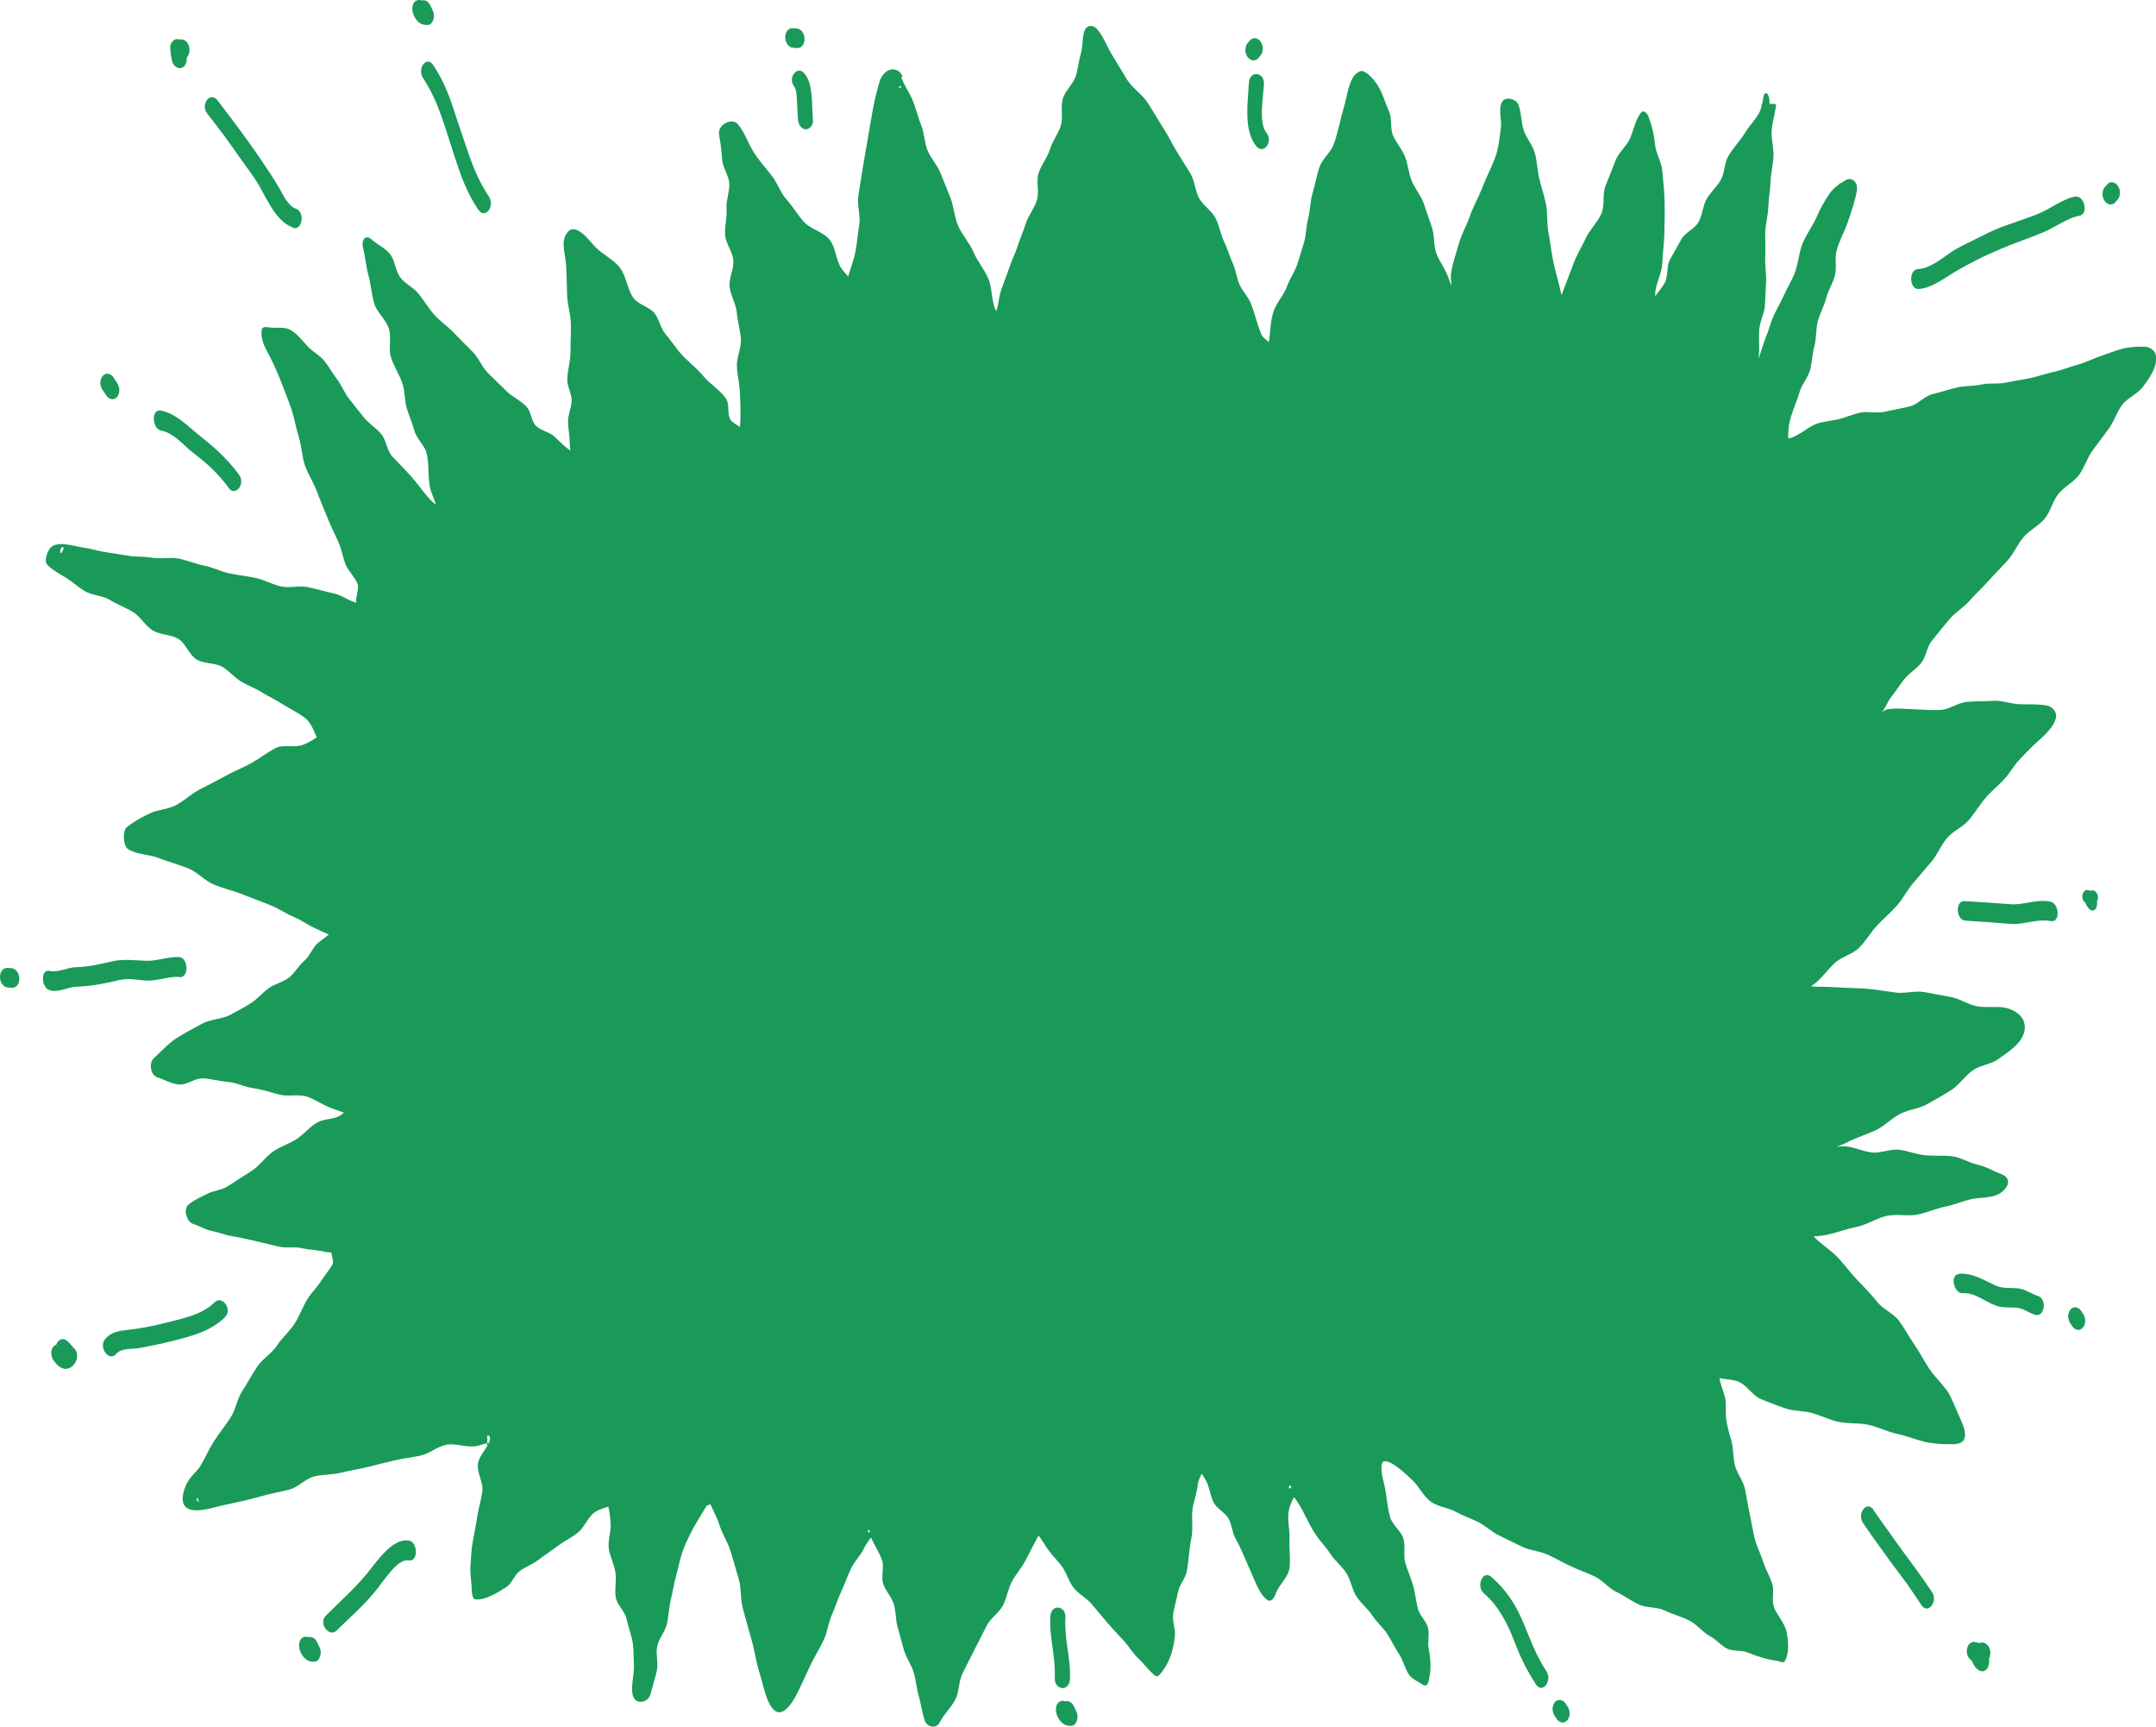 <svg viewBox="0 0 831.22 665.71" xmlns="http://www.w3.org/2000/svg"><g fill="#199a59"><path d="m132.71 481.72c.06.99-2.03 3.41-4.92 8.26-1.51 2.54-3.89 5.12-5.95 8.39-1.71 2.7-3.51 5.64-5.48 8.69-1.8 2.77-3.06 6.06-4.99 9.02-1.85 2.82-3.09 6.13-5 9.03s-5.18 4.82-7.06 7.67c-1.92 2.9-3.15 6.22-5 9.04-1.95 2.96-2.59 6.66-4.4 9.42-1.99 3.05-5.72 4.76-7.44 7.45-2.08 3.26-2.31 7.23-3.84 9.75-3.18 5.25-5.39 8.29-4.98 8.76.4.46 3.8-.99 9.59-2.3 2.8-.63 6.31-.48 9.98-1.39 3.02-.74 6.39-1.18 9.84-2.05 3.11-.79 6.09-2.74 9.45-3.59 3.17-.81 6.27-2.27 9.57-3.11s6.88-.04 10.14-.86 6.11-3.35 9.33-4.14 6.87-.46 10.05-1.2c3.38-.79 6.45-2.54 9.58-3.23 3.49-.76 7.29.93 10.33.35 3.75-.72 7.07-.89 9.88-1.24 6.01-.74 8.99-2.06 8.7-.4-.65 3.68-1.87 7.35-2.34 11.11-.47 3.73.67 7.66.24 11.41s-.24 7.6-.76 11.31c-.53 3.72-2.65 7.63-3.27 11.75-.62 4.1-.76 8.18-.4 11.99 3.47.55 9.88-2.18 12.87-4.07 2.83-1.79 4.32-5.66 7.06-7.71 2.71-2.03 5.76-3.62 8.46-5.65 2.59-1.96 5.34-3.69 7.9-5.69s5.72-3.25 8.19-5.41c2.57-2.25 4.56-6.89 7.34-8.65 1.05 1.72.59 5.88.9 9.17.3 3.13 1.25 6.28 1.69 8.36.83 3.94.55 8.01 1.14 11.96.58 3.94 3.08 7.61 3.62 11.62.38 2.79-.14 5.61.38 8.26.53 2.69.7 5.48 1.48 8.14.37 1.26.84 5.59 1.14 10.02.31 4.6 1.63 9.65 2.63 10.44.85-3.15 1.99-7.01 2.83-10.81.75-3.37 1.93-6.84 2.71-10.48.75-3.48-.23-7.41.59-10.94.82-3.55.8-7.34 1.73-10.75.98-3.62 2.99-6.87 4.13-10.1 1.3-3.69 4.19-6.3 5.75-9.16 2.23-4.09 4.27-7.66 6.85-11.39.66-.95 1.6-3.64 2.46-3.94.68-.23 1.08 2.33 2.85 7.83.85 2.64 2.95 5.41 3.96 8.86.84 2.89 1.17 6.17 2.08 9.42.84 3.01.25 6.53 1.13 9.68.85 3.08 1.76 6.19 2.62 9.27s2.1 6.18 2.96 9.18c.93 3.25 3.45 5.89 4.32 8.78 1.03 3.45 2.2 6.48 3.09 9.1 1.86 5.5 2.57 8.98 3.37 8.56.55-.29 2.3-3.41 4.65-8.3 1.2-2.51 1.75-5.84 3.24-9.06 1.26-2.74 3.57-5.24 4.95-8.27 1.3-2.85 3.16-5.55 4.5-8.49 1.34-2.93 1.09-6.6 2.4-9.45 1.39-3.03 3.62-5.56 4.9-8.3 1.5-3.19 1.66-6.74 2.91-9.26 2.08-4.19 4.84-6.84 5.78-7.99.78.08 1.26 4.21 3.24 9.55 1 2.7 2.74 5.63 3.9 9.13.99 2.97 2.9 5.87 3.94 9.17.98 3.1 2.19 6.23 3.17 9.43s1.32 6.59 2.25 9.71c.99 3.31 3.19 6.16 4.07 9.17 1.04 3.53 1.52 6.92 2.32 9.69 1.68 5.82-2.89 9.1 2.08 9.12 5.35.03 1.56-3.28 4.54-9.08 1.42-2.76 2.06-6.52 3.88-10.05 1.54-3 4.56-5.5 6.27-8.81 1.61-3.11 3.67-6.1 5.33-9.3s2.55-6.8 4.17-9.91c1.73-3.3 4.25-6.06 5.82-9.04 1.85-3.51 2.59-7.24 4.07-9.97 2.99-5.54 5.23-8.52 5.56-8.66 3.1 3.38 5.52 7.81 8.58 11.43 2.06 2.44 2.6 6.11 4.55 8.67s6.17 3.36 8.14 5.89c1.99 2.55 2.26 6.49 4.4 8.86 2.24 2.48 5.43 4.15 7.66 6.67 2.24 2.54 4.94 4.55 7.29 6.89s4.12 5.14 6.8 7.08c2.08-2.01 1.51-7.9 1.74-10.48.3-3.38 1.24-6.6 1.87-9.91.65-3.4.9-6.87 1.47-10.3s2.45-6.61 3.05-10.01c.6-3.42-1.43-7.35-.69-10.73.55-2.54 1.54-5 2.14-7.52s2-4.86 2.57-7.39c.75-3.31.8-10.89 3.33-13.12 2 1.91 3.13 4.54 4.38 7.23 1.21 2.6 1.72 5.54 3.05 8.03 1.34 2.52 4.06 4.26 5.46 6.73 1.71 3.02 4.04 5.7 5.73 8.74 1.68 3.02 1.11 7.27 2.7 10.37 1.35 2.62 4.55 8.31 7.06 9.45 1.32-3.33 3.25-7.1 3.63-10.73.37-3.54-1.24-7.33-1.11-10.94.12-3.63.53-7.24 1.07-10.74.55-3.58.75-7.52 2.45-10.74.39.09 4.19 3.17 7.54 8.16 1.64 2.45 4.04 5.03 6.13 8.21 1.75 2.67 2.78 6.11 4.73 9.11 1.81 2.78 3.88 5.52 5.77 8.43 1.85 2.85 2.51 6.51 4.36 9.35 1.89 2.91 5.47 4.68 7.28 7.45 1.95 3 3.16 6.32 4.91 8.99 2.09 3.18 3.68 6.28 5.32 8.72 3.43 5.08 5.32 7.39 5.66 7.33 1.39-.28 2.28-3.24 1.18-9.01-.55-2.9-1.31-6.36-2.25-10.07-.79-3.12-1.05-6.67-2.02-10.12-.91-3.23-3.12-6.2-4.1-9.52-.98-3.31-1.05-6.9-2.02-10.12-1.03-3.42-4.76-5.9-5.7-9-1.1-3.63-2.04-7.01-2.88-9.87-1.56-5.32-.55-9.4-.48-10.32.33-4.81-1.39-7.96 3.44-6.25 2.53.9 6.32 1.46 9.09 4 2.78 2.54 4.71 6.17 6.87 7.59 2.95 1.95 6.66 2.61 9.71 4.34s5.26 5.13 8.39 6.71c3.14 1.59 6.84 2.09 10.01 3.58s6.48 2.77 9.66 4.24c3.2 1.48 6.5 2.72 9.67 4.24 3.15 1.51 5.65 4.39 8.81 5.88s6.16 3.32 9.32 4.8 6.9 1.72 10.06 3.21 6.65 2.26 9.8 3.77 6.26 3.09 9.4 4.64 5.7 4.19 8.81 5.79c3.1 1.59 6.39 2.82 9.47 4.48 2.55 1.37 5.64 1.37 8.18 2.52s4.21 4.6 6.9 5.58c2.04.74 3.84-.31 5.98-.29 1.29-1.98 1.06-3.81.22-7.43-.66-2.85-.73-6.17-1.8-8.94-1.43-3.69-4.11-6.45-4.64-8.03-1.1-3.29-1.02-6.99-1.97-10.36-.94-3.34-.44-7.06-1.27-10.46-.83-3.38-2.45-6.56-3.22-9.97s-1.13-6.89-1.87-10.3-3.91-6.29-4.67-9.68c-.84-3.74-1.03-6.95-2.13-10.5-.95-3.06-.17-5.92-.48-9.06-.15-1.51-.31-4.91-.81-8.17-.52-3.39-1.02-7.76.39-8.95 2.78 1.62 5.33 4.58 8.2 5.98s6.2 1.86 9.16 3.07 5.64 3.21 8.66 4.26c3.04 1.05 6.01 2.38 9.08 3.28s6.1 2.19 9.2 2.97 6.43.84 9.55 1.51c3.37.73 7.09-.18 10.47.53s6.42 3.01 9.8 3.71 6.76 1.38 10.14 2.09c2.73.57 5.58-.11 8.39-.73.77-1.18-1.06-3.79-3.59-7.45-2.41-3.5-4.24-7.48-4.87-8.42-1.75-2.59-3.67-5.08-5.44-7.66-1.77-2.59-4.39-4.59-6.18-7.15-1.8-2.57-2.98-5.58-4.82-8.1-1.85-2.54-3.25-5.43-5.15-7.9-2.15-2.78-4.66-5.2-6.95-7.62s-5.21-4.46-7.62-6.87-4.57-4.95-6.9-7.52c-2.22-2.46-4.21-5.18-7.05-6.49-1.28-.59-1.75.47-2.19-1.79.64-1.66.23.15 1.49-.13 3.21-.7 6.05-2.48 9.3-3.33 2.91-.76 6.13.03 9.06-.56s5.9-1.07 8.84-1.69 5.54-2.64 8.43-3.48c3.06-.89 6.46.06 9.52-.57s6.02-1.83 9.12-2.4 6.14-1.38 9.23-2.08c3.03-.68 10.93-1.49 12.73-4.86-3.22-1.29-6.42-1.26-9.77-1.91-3.38-.66-6.52-2.98-9.92-3.28-3.82-.34-7.74.41-11.54-.06s-7.61-.88-11.41-1.36-7.47-2.23-11.28-2.57c-3.47-.31-7-.3-10.49-.51s-6.98-.31-10.47-.51c-1.94-.11-5.34.6-6.69-1.5 2.95-1.03 6.93-.97 9.94-1.81 3.44-.97 7.22-1.69 10.53-3.39s5.94-4.66 9.25-6.06c3.2-1.34 6.19-2.96 9.27-4.38 3.12-1.43 6.77-1.73 9.8-3.34s5.82-3.58 8.76-5.44 5.32-4.2 8.12-6.32c2.09-1.58 4.29-3.01 6.41-4.56 2.11-1.54 4.69-2.49 6.73-4.17 1.75-1.44 6.56-4.71 7.51-6.96 1.74-4.14-2.31-4.1-5-4.59-3.43-.63-6.79-1.57-10.22-2.21s-6.88-1.1-10.31-1.71-6.66-2.44-10.1-3c-3.71-.6-7.61-.06-11.32-.49s-7.53.07-11.27-.24-7.5.24-11.25 0c-2.55-.17-5.42-1.49-8.36-1.56s-6.33-.19-8.82-1.02c2.63-1.77 6.39-2.72 8.91-4.7 2.49-1.96 3.41-5.83 5.8-7.97 2.36-2.11 5.29-3.6 7.57-5.86s4.32-4.65 6.52-6.99 3.89-5.04 6.02-7.43 5.14-3.96 7.22-6.39c2.07-2.42 3.76-5.17 5.82-7.61 2.05-2.44 4.98-4.15 7.03-6.59 2.24-2.67 3.06-6.53 5.3-9.19 2.25-2.66 5.12-4.79 7.38-7.44s5.46-4.49 7.72-7.13 4.66-5.16 6.95-7.78 3.47-6.21 5.77-8.82c1.29-1.46 4.19-3.51 6.62-6.02 2.34-2.41 4.54-5.27 5.18-7.46-3.24-.56-6.69.87-9.99.82s-6.65-2.94-9.94-2.69-6.44 2.01-9.71 2.34-6.45 2.31-9.72 2.51-6.64-2.31-9.91-2.45c-4.35-.18-8.01.13-12.34.82-2.68.43-5.39 2.14-4.98-2.36.57-2.57 1.93-4.73 3.5-6.55 2.18-2.75 5.6-4.53 7.77-7.29s4.34-5.51 6.5-8.28c2.17-2.72 2.66-6.77 4.87-9.43 2.22-2.68 4.62-5.2 6.87-7.83 2.26-2.64 5-4.85 7.28-7.46 2.28-2.62 4.06-5.67 6.35-8.27s4.06-5.67 6.35-8.27 5.56-4.34 7.84-6.96c2.08-2.39 5.06-4.06 7.07-6.5 2.01-2.45 3.7-5.2 5.65-7.69s2.36-6.17 4.27-8.71 4.82-4.31 6.69-6.87c1.86-2.55 2.93-5.69 4.77-8.27s4.01-4.91 5.84-7.51 3.85-5.03 5.68-7.63c1.28-1.82 8.3-9.18 6.87-12.46-2.95-.21-5.4-.1-8.08.64s-5.39 1.08-8.2 2.02c-3.02 1.01-6.05 1.73-9.07 2.54-3.05.82-6.21.84-9.31 1.5-3.3.7-6.02 4.04-9.31 4.77s-7.11-.88-10.4-.12-6.29 2.71-9.57 3.48-6.39 2.26-9.68 3.03c-3.28.77-6.57 1.53-9.85 2.28-3.36.77-7.09-.06-10.45.73s-6.8 1.21-10.15 2.02-6.57 2.14-9.92 2.95-6.78 1.28-10.13 2.09c-1.97.47-4.31 4.08-7.32 5.29-3.1 1.26-7.23 1.76-9.3.77-.52-2.52 1.1-6.56 2.03-10.13.95-3.64 2.11-7.23 2.71-9.48.8-3 2.29-5.82 3.1-8.81.82-3 .9-6.19 1.73-9.19.82-3 .95-6.18 1.77-9.18s3.24-5.56 4.04-8.57c.88-3.32.65-6.94 1.5-10.27s.39-7.01 1.27-10.33c.88-3.33 3.39-6.21 4.35-9.5 1.17-3.99 3.45-9.89 3.96-14.24-2.92 1.47-5.43 4.18-7.2 7.56-1.63 3.11-1.93 7.07-3.23 10.11-1.21 2.85-2.29 5.77-3.49 8.65-1.2 2.87-3.11 5.45-4.33 8.31-1.22 2.88-3.46 5.29-4.72 8.11-1.17 2.61-.91 5.84-2.1 8.41-1.19 2.58-3.29 4.74-4.45 7.35s-2.41 5.15-3.48 7.81c-1.29 3.23-3.71 11.22-6.55 12.42-.4-3.19 1.89-7.41 2.58-11.18.69-3.76-.74-7.84-.48-10.99.27-3.3 2.95-6.43 3.18-9.73.23-3.31-2.27-6.79-2.06-10.1s.8-6.59 1.01-9.9-.19-6.66.04-9.97c.23-3.3 1.08-6.54 1.21-9.85s2.29-6.56 2.37-9.87-2.67-6.7-2.57-10.01 2.89-6.52 3.06-9.82-1.02-6.83-.72-10.13c.06 2.81.15 6.42-1.28 9.22-1.47 2.87-3.72 5.36-4.93 7.58-1.54 2.83-4.43 4.9-6 7.7s-1.05 6.79-2.63 9.58c-1.58 2.8-4.71 4.72-6.28 7.53s-1.49 6.5-3.02 9.33c-1.4 2.6-4.07 4.52-5.5 7.1s-2.58 5.36-4.07 7.89c-2.22 3.78-4.43 7.1-5.75 11.61-.68 2.31-3.33 4.65-3.83 7.38s-.19 7.15-1.93 8.91c-.99-2.77-1.18-7.82-.83-11.53.35-3.66.72-7.32.88-10.17.16-2.92 1.35-5.82 1.47-8.81.12-2.94-.08-5.92 0-8.88.08-2.97.78-5.92.8-8.87s1.02-5.98.97-8.9c-.06-3.52-.54-7.11-.9-10.6s-.55-6.94-.8-10.44c-.21-2.93-1.32-6.57-2.49-9.19-1.56 2.16-3.36 5.64-4.47 8.5s-.78 6.16-1.8 8.68c-1.23 3.07-4.15 5.5-5.42 8.61-1.27 3.1-2.18 6.33-3.53 9.36-1.38 3.09-2.53 6.23-4.05 9.14-1.87 3.58-1.96 7.65-3.31 11.26-1.34 3.56-4.08 6.62-5.55 10.41-1.27 3.27-3.54 9.41-5.43 11.37-.44-4.19.15-8.65-.8-12.63-.8-3.37-4.03-6.25-4.71-9.68-.67-3.41.25-7.14-.39-10.56-.65-3.43-2.6-6.57-3.32-9.97-.67-3.11.26-6.69-.48-9.95-.72-3.17-2.58-6.1-3.4-9.28s-.61-6.68-1.57-9.76c-1-3.21-2.47-6.19-3.65-9.12-1.29 2.34-.92 5.77-1.32 8.46-.65 4.41-2.06 8.19-3.75 12.16-1.3 3.05-2.85 5.98-4.04 9.02-1.2 3.06-2.85 5.97-3.97 9.08-1.1 3.07.23 6.99-.81 10.16-.9 2.72-3.45 4.99-4.07 7.85s.49 5.9.24 8.79c-.17 2.03-1.02 10.6-2.51 11.93-1.99-1.35-2.64-3.19-3.8-6.1-1.09-2.74-3.81-5-4.59-7.28-1.09-3.17-1.23-6.66-2.32-9.83s-2.65-6.17-3.76-9.33-2.15-6.35-3.29-9.49c-1.15-3.16-1.39-6.64-2.58-9.76-1.13-2.95-2.03-6.02-3.22-8.96-1.2-2.94-2.96-5.66-4.25-8.53-1.3-2.92-3.77-5.23-5.18-8.03-1.27-2.51-1.95-8.11-4.58-8.62-1.22 2.07-1.73 3.64-2.55 6.35-.79 2.63-2.08 5.19-2.94 7.5-1.11 3-3 5.68-4.09 8.65-1.09 2.99-.54 6.54-1.57 9.54-1.03 2.99-3.02 5.65-3.95 8.71-.92 3-1.12 6.21-1.91 9.33-.78 3.06-2.65 5.77-3.5 8.71-.87 3.01-.59 6.34-1.53 9.28s-1.77 5.97-2.8 8.91-3.06 5.46-4.17 8.41c-1.15 3.05-2.94 5.95-3.75 9.18-.48 1.92.14 7.57-.73 9.01-2.29 3.82-4.67-.84-5.94-3.63-1.68-3.69-3.22-7.55-4.7-11.43-1.47-3.86-1.54-8.32-3.18-12.04-1.3-2.94-4.88-4.83-6.23-7.72-1.36-2.91-2.97-5.66-4.38-8.53-1.41-2.88-.43-6.95-1.88-9.8-1.61-3.15-4.85-5.41-6.55-8.46s-3.79-5.92-5.58-8.92c-1.81-3.02-2.56-6.67-4.4-9.65-1.85-2.99-4.94-5.2-6.8-8.18s-3.8-5.92-5.64-8.92-2.61-6.63-4.39-9.67c-1.69-2.88-2.28-6.42-4-9.19-1.77-2.86-4.01-6.25-6.24-8.64-.27 1.13-2.06 5.77-3.5 10.72-.79 2.72-2.06 5.81-3.11 9.34-.87 2.93-.12 6.61-1.12 9.95-.91 3.02-1.87 6.18-2.86 9.43-.93 3.07-3.27 5.81-4.24 9s-2.97 5.94-3.94 9.09c-.98 3.15.28 7-.69 10.1s-1.99 6.34-2.97 9.4c-1.03 3.24-3.93 5.78-4.9 8.77-1.08 3.32-2.28 6.4-3.25 9.29-1.18 3.51-2.02 6.72-2.96 9.38-1.9 5.32-2.42 10.4-2.98 10.77-.48-.31-1.83-5.44-4.29-10.88-1.22-2.72-1.87-6.25-3.41-9.8-1.28-2.96-4.3-5.45-5.72-8.81-1.31-3.07-1.34-6.83-2.72-10.09-1.32-3.14-4.21-5.7-5.55-8.91s-1.81-6.77-3.11-9.93c-1.36-3.27-3.77-6.04-5.04-9.13-1.39-3.37-1.57-7.06-2.79-10.05-1.46-3.58-1.89-7.19-3.01-9.95-2.26-5.6-4.17-9.01-4.27-9.43-.63-1.46-3.6 2.46-4.96 9.27-.6 2.98-1.33 6.52-2.01 10.38-.57 3.26.26 7.02-.34 10.65-.57 3.4-1.81 6.79-2.39 10.3s.78 7.33.21 10.73c-.61 3.63-2.35 6.95-2.93 10.21-.69 3.87-1.55 7.36-2.17 10.33-1.39 6.74-3.99 11.32-4.69 9.93-1.39-2.85-1.78-6.15-3.52-8.78-1.75-2.65-2.55-6.03-4.52-8.49s-5.85-3.39-7.93-5.72-3.1-5.82-5.19-8.09c-2.22-2.41-5.89-3.43-7.87-5.74-2.17-2.54-1.66-6.92-3.3-9.39-1.65-2.49-5.77-3.88-7.53-6.75-1.8-2.93-2.29-6.01-4.35-8.11.55 2.84.18 5.4.32 8.46.14 2.96-.63 5.97-.6 8.95.03 3.04 1.74 6.01 1.95 8.9.26 3.57.13 7.17.43 10.74s.54 7.14.86 10.71 1.52 7.06 1.83 10.63 1.27 7.09 1.55 10.66-1.5 7.29-1.27 10.87c.18 2.87 2.28 5.66 2.37 8.54s-.77 5.78-.67 8.65c.11 2.88-.2 5.77.02 8.63.29 3.68.85 9.61.03 13.2-1.96.64-4.77-3.17-6.99-6.58-2.05-3.15-5.26-5.65-6.22-6.94-2.1-2.83-2.33-7.1-4.52-9.85-2.19-2.76-5.45-4.66-7.7-7.37s-3.75-6.06-6.02-8.74-5.89-4.24-8.16-6.93c-2.28-2.69-3.05-6.62-5.28-9.34-2.56-3.12-5.89-5.88-8.38-9.29-2.53-3.46-4.42-7.54-7.24-10.36-2.18-2.17-4.93-5.02-6.1-.21-.69 2.84-1.54 6.11-1.29 9.55.24 3.43 1.74 6.83 1.8 9.68.07 3.18.51 6.37.53 9.55s-.02 6.35.04 9.53-1.15 6.39-.99 9.56c.18 3.69-.77 7.32-.85 10.98s-.76 7.39-.62 11.07c.09 2.45.4 4.95.37 7.52s1.42 5.39.88 7.81c-1.81-.15-5.69-2.17-6.86-3.19-2.35-2.06-3.16-5.83-5.39-8.1-2.2-2.24-5.61-3.35-7.76-5.66-2.29-2.45-3.41-6.02-5.75-8.42s-4.42-5.07-6.77-7.46-5.87-3.64-8.21-6.03c-2.34-2.4-4.13-5.33-6.44-7.77s-5.55-4.02-7.79-6.52c-1.89-2.12-4.08-4.01-5.97-6.18-1.86-2.14-3.07-4.92-4.84-7.18-1.74-2.23-3.92-4.28-5.48-6.71-2.66-4.15-4.55-8.18-8.01-11.24.67 2.98 1.83 4.91 2.71 7.79s2.12 5.65 2.78 8.65c.8 3.63.83 7.44 1.87 10.99 1.05 3.56 1.38 7.37 2.55 10.89s3.02 6.81 4.19 10.32c1.18 3.52 2.78 6.9 3.82 10.44 1.05 3.58 3.6 6.72 4.6 10.28s-.54 7.81.34 11.43c.87 3.57 1.81 7.11 2.53 10.8.61 3.14 3.82 8.57 2.12 11.7-2.34-.46-3.09-1.36-4.43-4.08-1.65-2.37-3.76-4.44-5.51-6.67-1.77-2.27-3.06-4.98-4.94-7.11-2.7-2.78-6.95-4.18-9.57-7.1-2.59-2.88-3.57-7.17-6.07-10.18-2.21-3.07-5.83-5.04-8.13-8s-5.07-5.54-7.46-8.43c-2.02-2.33-3.49-6.34-6.02-9.34s-5.58-5.21-8.38-6.4c-1.3-.55-4.49-3.36-5.83-3.41-.52 3.14.07 6.75 1.49 9.39s3.26 5.21 4.22 7.73c1.15 3.03 2.7 5.93 3.74 9.06 1.03 3.1 3.66 5.72 4.61 8.85 1.04 3.44 1.83 6.91 2.94 10.29 1.12 3.41 1.24 7.14 2.43 10.49 1.2 3.38 3.74 6.24 5.02 9.56s.29 7.58 1.65 10.88c1.36 3.31 3.42 6.34 4.86 9.61 1.11 2.52 2.94 4.68 3.91 7.22s3.02 4.69 3.91 7.32c.68 2.02 1.86 6.67 1.56 8.68-3.76.07-7.65-3.69-11.34-4.56-1.49-.35-5.45.61-10.44-.46-2.91-.63-5.97-2.95-9.71-3.74-3.13-.66-6.9.5-10.45-.24-3.24-.67-6.38-2.48-9.84-3.18s-6.4-2.77-9.8-3.45-7.26 1.31-10.61.66-6.51-2.81-9.82-3.42c-3.48-.65-7.15.31-10.4-.27-3.58-.63-6.58-3.66-9.73-4.17-3.82-.61-7.31-1.04-10.23-1.41-5.93-.74-8.29.03-8.73.72.74.84 2.61 2.74 7.27 5.74 2.52 1.62 4.66 4.81 7.96 6.87 2.74 1.71 6.28 2.64 9.41 4.56 2.85 1.74 5.69 3.78 8.74 5.64 2.91 1.77 5.57 4.1 8.58 5.92s6.82 2.15 9.78 3.94 6.08 3.48 8.99 5.25 5.33 4.83 8.18 6.57c3.13 1.92 6.22 3.57 8.97 5.27 3.3 2.04 6.16 4.09 8.7 5.71 4.41 2.82 7.06 5.3 8.15 6.28 2.78 2.5 5.53 4.49 7.39 8.28-2.88 2.89-6.03 3.52-9.43 5.02-2.94 1.3-5.34 3.67-8.15 5.12-2.82 1.46-5.76 2.68-8.56 4.25-2.75 1.54-5.88 2.46-8.69 4.05-2.93 1.66-5.41 4.1-8.38 5.67s-6.74 1.6-9.72 3.13-5.84 3.36-8.81 4.93c-3.85 2.03-7.17 4.99-10.64 7.99.99.65 3.13 1.87 8.09 3.91 2.76 1.13 6.24 1.82 9.77 3.24 2.99 1.2 5.71 3.69 9.05 5.02 3.1 1.24 6.45 2.14 9.69 3.44 3.17 1.28 6.57 2.06 9.72 3.36 3.23 1.33 6.53 2.39 9.6 3.68 3.33 1.41 6.45 2.91 9.38 4.21 3.52 1.57 6.55 3.29 9.18 4.6 5.74 2.87 8.37 3.7 7.12 4.49-2.14 1.36-4.02 4.61-7.02 6.98-2.37 1.87-5.2 3.62-7.84 5.78-2.48 2.03-4.1 5.27-6.62 7.3s-6.36 2.71-8.81 4.54c-2.97 2.21-5.9 3.64-8.24 4.96-2.9 1.63-6.04 2.87-8.93 4.53s-5.74 3.38-8.63 5.05-5.78 3.3-8.67 4.96c-2.71 1.55-4.72 5.16-7.13 7.48 2.58.97 4.52 2.11 7.44 2.19s5.95-1.97 8.63-1.79c3.68.25 7.38.08 11.02.37s7.07 2.8 10.69 3.41 7.14 1.08 10.69 2.24c3.13 1.02 6.42 1.61 9.55 2.71 3.12 1.1 5.9 3.19 9.03 4.24 3.15 1.05 6.64 1.23 9.81 2.1-1.63 2.93-3.75 5.31-6.27 6.76-2.69 1.54-5.65 2.56-8.22 3.95-2.48 1.35-4.25 3.76-6.64 5.35-2.36 1.57-5.66 1.76-8 3.4s-3.76 4.67-6.13 6.22c-3 1.97-7.65 1.38-10.65 3.32s-5.66 4.42-8.64 6.43c-2.94 1.99-6.77 3.86-9.31 6.39 2.67 1.14 5.59-.12 8.32.79 2.8.93 5.06 2.91 7.93 3.25.67.08 5.23-.98 10.73.24 3.17.71 6.67 1.97 10.27 2.78s6.94 2.81 10.1 3.53c5.95 1.35 5.41.11 10.26 2.28z"/><path d="m135.61 481.39c0 2.47-1.49 4.52-2.54 6.48-1.99 3.68-4.2 7.16-6.38 10.66-1.62 2.6-1.8 6.12-3.45 8.7s-5.27 3.89-6.94 6.46-1.18 6.55-2.87 9.11-3.85 4.8-5.54 7.36c-1.73 2.62-5.56 3.86-7.29 6.48s-3.3 5.35-5.02 7.98c-1.73 2.62-2.26 6.03-3.98 8.66-1.71 2.63-2.61 5.78-4.31 8.43-2.44 3.81-4.59 7.75-6.9 11.69-.69 1.17-2.23 1.83-2.85 3.06-.22.43-1.35.41-1.61.79-.6.88.82 1.77.65 1.8.75-.14-3.46-6.94-3.9-6.26.07-.1 1.56.16 1.69.11-.28.13 1.78.15 2.51.02 2.88-.51 5.99-.08 8.85-.75 3.01-.71 5.63-3.03 8.63-3.77s5.99-1.5 8.99-2.26 6.02-1.42 9.02-2.19c3.32-.85 6.46-2.42 9.79-3.28s7.31.86 10.64.01 6.38-2.78 9.72-3.6 6.51-2.34 9.86-3.11 7.15.57 10.51-.13 6.67-1.54 10.04-2.15c2.57-.47 5.47-2.95 8.63-3.4s6.78-.78 9.31.5c1.25.63 1.91 2.5 2.26 4.25.29 1.42.04 2.77-.19 4.18-.59 3.59-1.25 7.18-1.68 10.8-.45 3.74-1.52 7.42-1.95 11.16-.43 3.75-.82 7.47-1.4 11.19s-.54 7.22-1.04 10.77-1.61 6.84-1.37 10.49c-.99-1.34-1.48-3.29-2.47-4.63 3.7.21 7.29-2.88 10.56-4.99 2.28-1.47 4.4-3.11 6.62-4.73s4.26-3.37 6.44-5.03c2.23-1.71 5.14-2.53 7.38-4.22 2.23-1.69 5.01-2.69 7.21-4.46s4.9-3.17 7.02-5.12 3.44-4.8 5.74-6.4c1.51-1.05 4.23-.65 5.06.97 1.31 2.57-.48 6.28-.17 9.36.3 2.99 1.85 5.9 2.32 8.74.49 2.94.47 5.96.93 8.91.46 2.94-.3 6.07.15 9.02s2.35 5.67 2.8 8.62c.48 3.12 1.92 5.95 2.61 8.97s.38 6.21.61 9.38c.22 2.99 1.15 11.87 2.53 13.46-1.61.45-3.18.42-4.8.87.83-3.13.05-6.02.77-9.2.71-3.16 1.75-6.26 2.42-9.44s.3-6.59 1-9.76c.7-3.18 3.92-5.76 4.71-8.9.79-3.16.85-6.46 1.81-9.55.96-3.12.63-6.68 1.83-9.69 1.68-4.25 3.55-8.4 5.85-12.14 2.09-3.41 5.62-7.4 8.28-10.14 2.79-2.88 5.44-.72 6.86 2.42 1.3 2.86 1.6 6.24 2.6 9.39.97 3.05 3.48 5.73 4.32 8.86s.16 6.71 1.02 9.76 1.77 6.25 2.63 9.38 2.6 6.02 3.47 9.14c.87 3.13-.35 6.85.55 9.97s3.48 5.75 4.43 8.85c1.2 3.94 2.71 7.73 4.28 11.44.91 2.16.39 2.43-.77 2.3-4.83-.52-2.61.38-2.24-1.3-.1.45 1.97-.51 2.18-.9 1.39-2.63 1.59-5.89 2.89-8.59 1.29-2.68 3.46-4.97 4.7-7.7 1.24-2.72 1.42-5.92 2.63-8.64 1.22-2.73 1.91-5.71 3.15-8.42 1.61-3.53 5.15-6.23 6.75-9.82 1.6-3.58 1.22-8.09 2.92-11.58 1.73-3.56 3.69-7.05 5.64-10.37 2.79-4.74 5.59-2.53 7.53.61 1.61 2.61 4.67 5.66 5.56 8.12 1.12 3.09.53 6.82 1.59 9.95s1.98 6.28 2.99 9.44c1.01 3.14 3.63 5.78 4.6 8.94.96 3.15 1.27 6.52 2.2 9.69s1.99 6.3 2.9 9.48c.91 3.17-.04 6.88.86 10.06s1.52 5.52 2.42 8.69c-1.79-.44-1.25-.42-3.04-.85 1.64-3.2 1.76-6.73 3.39-9.93 1.64-3.2 3.4-6.33 5.04-9.53s5.13-5.44 6.78-8.64 1.69-7.22 3.35-10.4c1.66-3.19 4.6-5.7 6.27-8.88s1.27-7.46 2.96-10.63 3.65-6.21 5.36-9.36c1.59-2.93 3.97-8.76 6.54-10.46 1.24-.82 2.25 1.27 3.18 2.37 1.85 2.2 3.61 4.42 5.2 6.94s4.55 4.01 6.37 6.26c1.93 2.39 2.18 6.11 4.05 8.58s4.87 4.06 6.79 6.46 4.46 4.17 6.42 6.51 2.69 5.74 4.73 7.97c2.08 2.27 5.6 3.04 7.78 5.09s2.51 5.85 4.9 7.64c-1.16.12-1.86-.55-3.02-.43 1.38-1.82 1.61-5.78 1.76-8.09.24-3.7-.5-7.57.18-11.17.52-2.77 2.69-5.23 3.16-8.01s-.31-5.77.16-8.54c.47-2.78 1.22-5.52 1.75-8.28.72-3.78 2.78-7.32 3.71-11.09.93-3.78 2.27-7.55 2.78-11.38.62-4.64-.14-9.93 2.87-13.37 1.31-1.5 2.11-.8 3.29.52 2.82 3.17 4.24 7.52 6.23 11.55 1.21 2.44 2.89 4.63 4.19 6.98 1.31 2.37 3.23 4.38 4.56 6.73 1.28 2.26 2.23 4.71 3.5 6.99 1.26 2.27 1.2 5.24 2.42 7.55 1.69 3.19 4.25 8.1 6.98 9.87-1.31.37-3.4.63-4.71 1 1.24-3.4 2.47-6.99 2.85-10.58.38-3.55 1.3-7.1 1.46-10.7s-.71-7.34-.14-10.86c.57-3.53 2.03-6.93 3.64-10.24.71-1.45 2.16-2 3.38-1.49 1.53.64 3.04 2.42 4.09 3.89 2.08 2.92 3.71 6.2 5.71 9.22 2.02 3.05 3.49 6.46 5.5 9.52 2 3.06 5.63 5.07 7.62 8.14s3.12 6.7 5.11 9.78c1.91 2.95 2.45 6.8 4.37 9.76 1.92 2.95 4.11 5.73 6.04 8.68s5.74 4.65 7.7 7.57c1.8 2.69 3.14 5.66 5.04 8.22.14.19 1.14 2.08 1.12 2.28.09-.66-1.84-1.51-1.72-1.5.46.03-2.56 2.47-2.19 2.57-.21-.06-.69-.4-.84-1.05-.82-3.48 1.17-7.97.34-11.55-.65-2.81-3.8-4.99-4.53-7.76-.74-2.79 1.16-6.29.37-9.05-.81-2.86-2.7-5.42-3.54-8.26s-1.64-5.72-2.5-8.56-2.81-5.35-3.68-8.2c-.86-2.84-.67-6-1.53-8.85-.98-3.26-1.9-7.18-2.68-11.13-.77-3.86-.61-7.19.8-10.74 1.52-3.84 3.19-4.39 6.05-3.26s5.54 3.6 7.23 5.07c2.79 2.43 6.45 3.85 9.37 6.03 2.13 1.59 2.92 5.13 5.19 6.44s4.63 2.64 6.93 3.87c3.23 1.73 6.61 3.19 9.87 4.83 3.27 1.64 7.4 1.5 10.69 3.07s5.72 5.01 9.03 6.54c3.32 1.53 6.91 2.48 10.23 3.99 3.32 1.52 6.41 3.54 9.73 5.06s7.01 2.23 10.32 3.78c3.44 1.62 6.83 3.36 10.27 5s7.27 2.46 10.69 4.14c3.41 1.68 6.39 4.23 9.78 5.98 2.46 1.27 4.53 3.29 6.98 4.59 2.46 1.3 5.22 2.08 7.71 3.26 2.32 1.1 5.16.93 7.52 1.87 2.68 1.06 5.18 3.82 7.97 4.21-.83.58-2.62.64-3.45 1.22 1.38-2.54 1.48-6.18.06-10.07s-2.33-8.06-3.21-10.25c-1.41-3.53-2.23-7.23-3.33-11-1.08-3.68-3.81-6.95-4.71-10.73s-.76-7.8-1.6-11.54c-.72-3.21-1.09-6.49-1.79-9.7-.69-3.22-1.53-6.41-2.26-9.61-.68-2.98-2.9-5.49-3.69-8.36-.79-2.84-2.12-5.83-2.26-8.96-.14-3.07-.57-7.2-1.13-11.25-.58-4.2.93-7.59 3.22-10.26.72-.84.41-1.1 1.31-.59 2.8 1.6 6.15 2.18 9.01 3.57 2.89 1.41 6.16 1.86 9.11 3.08s5.16 4.49 8.17 5.54 6.58.56 9.64 1.46c3.07.91 5.75 3.34 8.85 4.12 3.96.99 8.14 1.21 12.13 2.06s8.4-.27 12.39.57c4.05.85 7.91 2.61 11.97 3.46 3.62.76 7.36 1.04 11.09.49-.59.55-.16 2.89-.74 3.45-.62 1.5-1.44 1.97-2.48 1.05-.3-.26 1.34-2.98 1.14-3.33-.72-1.24-2.28-2.01-3.08-3.16-1.5-2.15-3.69-3.76-5.22-5.87-1.87-2.56-4.17-4.85-5.97-7.49-1.79-2.62-4.01-4.97-5.81-7.59-1.8-2.64-2.95-5.69-4.81-8.25-2.06-2.84-4.34-5.37-6.5-7.99-2.21-2.68-2.71-6.82-5.03-9.35s-5.92-3.91-8.35-6.37c-3.26-3.29-5.75-7.42-8.95-10.79-2.65-2.79-7.48-1.31-9.15-5.57-.41-1.05 1.04-2.3 1.65-3.4 1.57-2.83 1.88-4.76 4.4-5.18 3.76-.63 7.8.49 11.54-.38 4.03-.94 7.79-3 11.83-3.83 4.02-.83 8.14-1.16 12.14-2.27s8.46-.5 12.56-1.28 8.05-2.48 12.16-3.34c2.49-.52 5.16.37 7.66-.05 2.04-.34 5.01-1.32 6.49-3.51.48 2.15.82 3.13 1.29 5.28-3.65-1.4-7.1-2.5-10.83-3.14-3.76-.64-7.74.25-11.57-.14-3.64-.37-7.07-2.45-10.69-2.92s-7.45.66-11.08.22-7.09-.47-10.64-.77-6.97-2.4-10.53-2.61c-2.63-.15-5.85 1.06-8.89.83s-4.83-1.89-6.91-4.18c-1.66-1.83-1.75-3.83.38-4.5 3.45-1.09 6.66-2.52 10.1-3.65 3.86-1.26 8.19-1.97 11.9-3.87s6.59-4.66 10.22-6.25 7.69-2.32 11.27-4.12c3.35-1.67 6.41-4.03 9.67-6.01 3.2-1.94 6.9-3.27 10.03-5.43 3.09-2.13 5.46-5.36 8.49-7.64s6.27-4.23 9.23-6.59c.66-.48 1.55-.99 2.15-1.59.65-1.18-.78-1.46-.75.52-.66.41-2.08-.85-2.69-.96-4.11-.74-8.2-1.62-12.31-2.38-3.83-.71-7.89-.17-11.73-.83s-7.47-2.78-11.33-3.3-8.34 1.12-12.41.74-8.07-1.22-12.14-1.5c-3.43-.24-6.86-.86-10.31-.97s-6.97-.07-10.32-1.05c-2.33-.68-3.68-6.61-1.37-8.19 2.9-1.98 6.78-2.63 9.54-4.86s5.85-4.08 8.47-6.48c2.58-2.37 3.88-6.13 6.37-8.66 2.46-2.5 4.2-5.66 6.6-8.28s5.84-4.21 8.16-6.88c2.31-2.66 4.81-5.17 7.09-7.87s3.34-6.4 5.61-9.11 5.4-4.45 7.61-7.08c2.22-2.63 3.77-5.83 5.99-8.44 2.23-2.62 4.86-4.9 7.09-7.51 2.24-2.61 3.69-5.91 5.94-8.51 1.75-2.02 4.53-3.18 6.29-5.2 1.79-2.04 2.55-5.11 4.45-6.95 2.89-2.8 8.94-3.77 10.53-8.14.88 1.95 1.02 3.31 1.9 5.26-3.17-.5-6.6-2.34-9.77-2.39s-6.32 2.22-9.51 2.44-6.45-.83-9.63-.52-6.25 1.95-9.42 2.16-6.43-.58-9.61-.65c-3.84-.08-7.48 1.18-11.34 1.65-2.14.26-5.02.11-7.11-.81-2.79-1.23-3.15-4.55-2.75-7.64.37-2.87.45-6.66 1.79-8.62 1.75-2.56 4.25-4.65 6.16-7.1s3.25-5.4 5.22-7.78c1.99-2.41 6.09-3.06 8.03-5.44s2.63-6.07 4.67-8.5c2.05-2.43 5.48-3.67 7.55-6.07s3.06-5.75 5.15-8.14c2.06-2.36 4.53-4.35 6.6-6.7s4.14-4.69 6.2-7.04c2.05-2.35 3.76-5.01 5.8-7.39 2.03-2.37 3.43-5.27 5.43-7.68s3.88-4.87 5.83-7.32c1.94-2.44 3.77-4.94 5.66-7.45 2.05-2.72 5.89-4.13 7.9-6.89s4.15-5.44 6.13-8.22 2.44-6.64 4.41-9.43c2.12-3.01 5-5.43 7.28-8.22.83-1.02 3.95-7.3 3.61-8.57.95 1.01 2.5 3.42 3.45 4.44-3.22-.11-6.01 1.69-9.13 2.63s-6.12 1.91-9.18 2.86c-3.03.94-6.2 1.48-9.25 2.23s-6.01 2.12-9.09 2.79-6.52.92-9.74 1.65c-3.21.72-6.62.54-9.83 1.29s-6.54.93-9.75 1.68-6.6.69-9.8 1.44-5.92 3.76-9.14 4.51-6.88-.36-10.1.4-6.4 1.69-9.62 2.46-5.87 3.88-9.09 4.65c-2.51.61-5.47-.74-7.94-.05s-4.85 1.62-7.26 2.68c-4 1.75-7.89 3.42-12.03 1.96-.95-.34-3.36-.94-3.54-2.23-.46-3.29 1.15-6.68 1.83-9.83s2.78-5.96 3.7-9.04c.92-3.04 1-6.35 1.85-9.43.84-3.07 2.74-5.87 3.56-8.95s.47-6.47 1.31-9.54c.88-3.23 1.66-6.49 2.51-9.73s.77-6.72 1.61-9.96 2.68-6.23 3.53-9.46c1.17-4.46 2.75-8.81 4.17-13.16 1.3-4 1.74-8.43 2.41-12.7 1.44 1.53 3.69 3.59 5.13 5.12-2.7 1.57-6.13 3.44-7.7 6.47-1.45 2.8-1.3 6.6-2.53 9.53-1.16 2.77-.87 6.16-2.03 8.93-1.16 2.78-4.8 4.51-5.98 7.28s-.87 6.18-2.09 8.93c-1.16 2.6-4.17 4.35-5.36 6.93s-.05 6.22-1.21 8.82c-1.16 2.59-3.26 4.76-4.33 7.4-.95 2.35-.99 5.5-2.19 7.94-1.3 2.63-4.34 3.55-6.49 4.83-2.16 1.28-3.6.08-3.83-2.68-.33-3.96-.73-8.02-.04-11.9s1.98-7.62 2.32-11.53c.28-3.3 2.3-6.48 2.52-9.79s-1.29-6.73-1.09-10.03-.56-6.68-.35-9.99 1.49-6.42 1.64-9.67.72-6.49.83-9.74 1.18-6.47 1.29-9.73c.11-3.25-2.02-6.59-1.89-9.84s1.46-6.45 1.65-9.7 1.93-6.36 2.21-9.6c.38-4.43 2.68-2.77 2.53 1.19-.16 4 .56 7.75-1.07 11.04-1.69 3.4-5.11 5.87-6.89 9.12-1.68 3.04-2.14 6.75-3.84 9.77s-4.77 5.27-6.47 8.29-2.86 6.35-4.54 9.39c-1.51 2.74-3.74 5.07-5.25 7.8-1.52 2.73-1.46 6.34-3.01 9.05s-4.51 4.59-6.12 7.26c-2.4 4-3.19 8.19-4 12.98-.66 3.91-.53 7.67-2.86 10.46-1.83 2.18-5.03.5-5.76-1.96-.75-2.51.18-5.36.24-8.03.06-2.62-.48-5.34-.17-7.93.44-3.55 2.11-7.01 2.31-10.57s-2.08-7.23-1.97-10.81c.12-3.91 3.14-7.79 3.18-11.72.04-3.94-1.04-7.92-1.27-11.82-.21-3.51-.61-7.01-.98-10.49-.42-4-1.76-9.58-3.02-13.23 1.53.39 3.7.82 5.23 1.2-1.85 2.78-1.64 6.51-2.92 9.89-1.24 3.31-2.4 6.72-3.66 9.86-1.38 3.43-3.26 6.68-4.7 10.07-1.45 3.42-2.87 6.87-4.49 10.17-1.58 3.22-4.96 5.58-6.34 8.84-1.37 3.23-.6 7.35-1.85 10.75-1.03 2.8-2.09 5.84-3.29 8.73s-2.83 5.98-4.67 8.24c-1.57 1.91-4.41.14-4.73-2.61-.39-3.36-.53-6.79-1.22-10.03-.7-3.25-1.46-6.47-2.13-9.75-.75-3.68-3.09-7.04-3.79-10.74s-2.24-7.21-3.01-10.87c-.67-3.2 1.4-7.01.68-10.2-.72-3.2-1.86-6.34-2.67-9.5-.82-3.19-3.29-5.91-4.26-9.02-.98-3.15-.36-6.21-1.55-9.24 1.69.13.78.19 2.47.32-1.37 3.24-1.01 7.25-1.79 10.8-.87 3.95-1.7 7.53-3.2 11.15-1.52 3.69-1.98 7.82-3.4 11.57-1.41 3.73-1.78 7.82-3.08 11.62-1.19 3.49-4.69 6.36-5.51 10-.82 3.59.76 7.54.71 11.3-.06 4.03-.76 9.47-3.12 12.7-.91 1.24-3.15 2.26-4.15 1.46-2.23-1.77-1.7-5.82-2.95-8.58-1.16-2.56-4.37-4.46-5.28-7.25-1.01-3.08-1.26-6.39-2.31-9.45s-1.24-6.42-2.32-9.47-2.44-6-3.54-9.04c-1.04-2.89-2.23-5.73-3.3-8.61-1.08-2.88-3.25-5.33-4.38-8.18s-2.47-5.61-3.68-8.42c-1.76-4.1-2.04-8.77-3.93-12.77-1.05-2.23-1.7-7.28-3.77-8.1 1.08-.52 1.97.06 3.05-.45-1.79 3.33-2.82 7.08-3.94 10.81-1.26 4.21-3.18 8.19-4.68 12.27-1.17 3.19-4.33 5.68-5.42 8.89s-.58 6.95-1.57 10.21c-.98 3.23-.96 6.73-1.83 10.03-.82 3.1-3.47 5.68-4.37 8.74-.9 3.07-1.81 6.11-2.8 9.14-.99 3.04-1.07 6.39-2.14 9.39-1.39 3.9-2 8.02-3.32 11.95s-1.55 7.34-2.51 11.2c-1.64 6.64-8.22 6.28-10.98 1.62-1.42-2.4-3.17-4.9-4.28-7.62-1.08-2.63-.84-5.84-1.82-8.55-.99-2.73-3.53-4.81-4.61-7.4-1.43-3.42-.37-7.9-1.9-11.26-1.54-3.37-4.09-6.27-5.73-9.57s-3.3-6.64-5.03-9.88-4.64-5.88-6.46-9.08c-1.84-3.23-3.5-6.51-5.4-9.65-1.72-2.83-1.97-6.56-3.72-9.36-1.75-2.81-5.55-4.33-7.3-7.14-1.75-2.8-2.91-5.98-4.63-8.81-1.62-2.66-1.81-6.24-3.39-8.99s-3.92-5.06-5.62-7.67c-1.75-2.7-2.94-5.4-5-7.71 1.61-.45 2.92-.87 4.53-1.32-.85 3.53-1.93 7.16-2.92 10.66s-2 7-3.07 10.47c-1.07 3.48-2.49 6.85-3.58 10.31s-1.45 7.18-2.5 10.64c-.99 3.26-3.74 5.98-4.73 9.24-1 3.26-.91 6.85-1.91 10.1-1.01 3.26-3.16 6.15-4.18 9.4s-1.74 6.59-2.79 9.83c-1.05 3.25-1.85 6.56-2.93 9.79-1.08 3.24-2.77 6.25-3.88 9.47-.7 2.03-1.31 4.93-2.28 7.63-1.01 2.84-.63 6.52-2.29 7.86-.86.7-3.42.81-4.2.17-3.04-2.48-3.02-10.48-4.73-14.33-1.3-2.92-5.07-4.77-6.34-7.72-1.27-2.94-1.42-6.37-2.67-9.33-1.25-2.95-1.04-6.52-2.28-9.47s-4.47-5-5.69-7.92-2.48-5.84-3.69-8.77-1.5-6.24-2.71-9.17-2.83-5.69-4.02-8.63c-1.2-2.93-2.73-5.74-3.92-8.68s-1.85-6.09-3.02-9.04c-.55-1.39-.96-3.06-1.29-4.59-.86-4.07 5.47 2.84 5.11.47-.03-.2-2.15.08-2.2.61-.07.73-.7 1.29-.98 2.45-.68 2.79-1.01 5.71-1.56 8.55s-1.2 5.66-1.67 8.5c-.48 2.85.78 5.98.31 8.82-.58 3.46-2.99 6.62-3.57 10.08-.57 3.46.75 7.24.16 10.7-.58 3.46-1.46 6.88-2.07 10.33-.55 3.11-.79 6.68-1.43 10.13s-1.03 7.36-2.32 10.23-4.83 3.13-6.79.76c-2.36-2.87-3-7.96-5.22-11.13-2.59-3.69-6.53-6.31-9.4-9.62-2.72-3.14-4.4-7.2-7.19-10.23-2.78-3.02-6.66-5.04-9.3-8.28-1.81-2.22-4.56-3.98-6.13-6.49-1.55-2.48-.74-6.48-2.32-8.91s-3.06-4.29-5-6.39c1.6-1.09 2.42-2.73 4.02-3.82.53 3.05-.48 6.86-.31 9.95.16 3.08-.27 6.16-.21 9.26.05 3.09 1.25 6.16 1.45 9.25.23 3.64-1.06 7.41-.76 11.04.31 3.64 3.8 6.99 4.13 10.62s-.07 7.34.25 10.97c.31 3.53-1.69 7.24-1.42 10.77s2.31 6.93 2.52 10.47c.21 3.53-.8 7.11-.69 10.66.1 3.13.79 6.32.98 9.52.19 3.17 1.02 6.35.98 9.52-.04 3.2.32 6.55-.28 9.67-.23 1.2-1.8 3.49-2.79 3.65-3.94.64-7.31-4.19-9.68-7.72-1.56-2.32-3.85-4.13-5.34-6.44-1.5-2.32-2.76-4.68-4.47-6.87-2.11-2.72-3.2-6.23-5.38-8.85-2.2-2.64-5.89-3.99-8.13-6.59-2.23-2.6-3.74-5.83-5.96-8.44-2.22-2.6-4.29-5.35-6.46-8.02s-3.02-6.29-5.08-9.06c-.68-.91-4.86-3.92-7.8-7.78-3.34-4.37-7.39-9.61-7.82-9.01-1.18 1.64.15 10.34.33 12.42.37 4.32 3.03 8.5 3.07 12.85.03 3.38-1.1 6.78-1.01 10.16s-1.58 6.81-1.51 10.19c.07 3.39.92 6.73.86 10.12-.05 3.18 1.31 6.43 1.4 9.71.09 3.24-1.07 6.49-1.15 9.72-.09 3.28-.69 6.35-1.27 9.49-.41 2.18-1.07 3.11-2.55 2.72-3.07-.8-4.61-4.92-7.09-7.2-3.48-3.19-7.76-5.59-11.05-9.09-2.47-2.63-5.84-4.39-8.34-6.97s-3.07-7.07-5.59-9.64-7-3.22-9.52-5.8c-2.31-2.36-3.72-5.61-6-8.02s-5.58-3.86-7.81-6.32c-2.22-2.44-3.23-5.99-5.41-8.5-1.67-1.92-3.44-3.75-5.03-5.77s-3.75-3.58-5.2-5.72c-1.44-2.13-1.13-5.48-2.6-7.53s-3.96-3.36-5.8-5.08c1.39-1.31 2.7-2.75 4.09-4.06.8 3.3 2.37 6.49 3.26 9.74.89 3.27 2.26 6.36 3.22 9.59s.49 6.91 1.5 10.13c1.01 3.23 1.29 6.68 2.32 9.9s1.63 6.56 2.65 9.78c1.01 3.22 3.78 5.89 4.76 9.13.98 3.23.78 6.82 1.71 10.08s2.59 6.3 3.43 9.59.48 6.81 1.2 10.13c.64 2.96 2.5 6.35 3.29 9.89.8 3.55.82 6.72-.39 9.82-.63 1.62-1.29 2.23-2.47 1.9-2.83-.81-4.64-2.78-6.49-5.56-2.83-4.25-6.17-8.05-9.4-11.8-2.02-2.34-4.31-4.4-6.4-6.64s-4.12-4.56-6.17-6.87-3.02-5.38-4.89-7.88c-1.73-2.31-4.57-3.75-6.33-6-1.77-2.26-1.92-5.8-3.71-8.04s-4.68-3.6-6.46-5.86c-2.13-2.72-3.44-6.51-5.88-8.81-2.63-2.48-6.3-3.75-9.7-4.28.92-.87 2.73-1.44 3.65-2.31-.42 4.03 1.35 8.03 2.97 10.94 2.17 3.91 2.71 8.84 4.17 13.27 1.13 3.41 3.23 6.51 4.31 9.95s3.14 6.56 4.25 9.97c1.12 3.43 1.2 7.2 2.42 10.57s1.25 6.95 2.5 10.15 3.75 5.96 5.07 9.15 1.51 6.88 2.87 10.05c1.04 2.42 4.1 4.04 5.02 6.54.91 2.49-.05 5.7.92 8.16 1.23 3.13 4.66 5.46 4.71 9.18.03 2.05-1.71 2.63-3.28 2.54-4.78-.27-9.48-.57-14.14-1.61-2.68-.6-4.76-3.92-7.45-4.49-2.84-.61-6.25 1.5-9.09.9s-5.21-3.45-8.05-4.04-5.98.27-8.82-.32c-3.28-.67-6.69-.68-9.97-1.34s-6.35-2.37-9.63-3.02-6.24-2.99-9.53-3.61-6.75-.35-10.04-.95-6.47-1.94-9.77-2.49-6.64-1.04-9.94-1.53c-3.5-.52-7.11-1.14-10.63-1.42-1.16-.09-2.4 2.91-3.57 2.96-.99.04-2.23-1.49-1.46-2.46-.03-1.79 2.68-3.67 2.65-5.46-1.01-1.1-1.51 1.71-1.16 1.97.93.67 2.78.03 3.73.67 2.62 1.78 5.75 2.69 8.41 4.37s4.28 5.11 6.97 6.77c2.69 1.67 5.39 3.34 8.09 4.99s5.93 2.44 8.63 4.09c2.84 1.73 5.72 3.39 8.56 5.1s5.19 4.25 8.04 5.96 5.89 3.09 8.73 4.81 4.97 4.59 7.81 6.33c2.83 1.73 7.08 1.18 9.9 2.93s4.4 5.48 7.2 7.26c2.35 1.49 6.05 1.12 8.43 2.8s3.65 4.56 5.68 6.62c1.94 1.98 4.23 3.82 5.67 6.43.95 1.73.97 5.34-.27 6.44-2.53 2.26-6.11 3.73-9.2 4.99s-6.83 1.23-9.7 2.68c-3.31 1.67-7.25 2.26-10.5 4.09s-6.06 4.41-9.31 6.22-6.56 3.47-9.85 5.17c-3.3 1.71-6.07 4.42-9.37 6.13-2.91 1.5-5.71 3.62-8.81 5.05s-6.64.18-9.28 2.28c-.04-2.2-.75-2.77-.79-4.97-.98-.62 2.26.18 2.76.41 1.55.7 2.91 1.8 4.48 2.45 4.54 1.89 8.63 4.9 13.19 6.73 2.94 1.18 6.23 1.5 9.18 2.68s5.97 2.17 8.91 3.36 5.69 2.84 8.63 4.04 6.32 1.32 9.25 2.55c2.88 1.21 6.06 1.79 8.99 3.02s5.45 3.32 8.28 4.73 5.33 3.32 7.98 5.07c1.93 1.28 3.6 2.88 2.9 6.29-.54 2.61-2.14 3.46-3.73 4.62-3.68 2.68-6.54 6.53-10.11 9.45-2.59 2.12-5.67 3.67-8.28 5.82s-4.86 4.78-7.53 6.77c-2.73 2.04-6.48 2.45-9.33 4.14-2.99 1.78-6.19 3.13-9.2 4.84s-4.7 5.76-7.71 7.5c-2.98 1.72-6.19 3.06-9.19 4.86-2.93 1.76-6.23 2.75-8.87 5.14-.27-2.34-.89-5.21-1.16-7.55 3.06 1.01 6.65 1.08 9.9 1.15s6.46 1.28 9.61 1.48 6.45.35 9.68.63 6.64-.72 9.83-.16c3.37.58 6.55 2.28 9.85 3.24s6.92.93 10.16 2.06 6.53 2.05 9.76 3.17c3.25 1.12 5.58 5.11 8.87 6.03 2.27.64 2.82 2.68 1.5 4.81-1.64 2.66-2.57 5.79-4.75 7.23-2.34 1.55-5.61 1.56-8.13 2.77-3.06 1.47-5.88 3.47-8.8 5.4s-5.04 4.83-7.86 6.8c-3.03 2.12-7.59 1.94-10.66 3.94s-4.8 6.11-7.88 8.13c-2.8 1.83-5.89 3.49-8.82 4.93-2.4 1.18-5.17 1.64-7.33 3.54-.27-2.34.34-3.55.07-5.89 2.59.81 4.66-1.68 7.27-.97s5.13 1.1 7.78 1.55c1.02.17 2.11.22 3.12.43 4.72 1 9.04 3.86 13.75 4.92 4.05.91 8.4.54 12.45 1.46s7.89 2.78 11.94 3.71c3.41.78 4.37 6.65.54 5.77-2.79-.64-5.79-.33-8.58-.96s-5.71-.67-8.5-1.3-5.87.05-8.66-.57c-4.66-1.05-9.27-2.26-13.94-3.24-1.5-.31-2.93-.59-4.44-.84-2.53-.42-4.97-1.47-7.49-1.94s-4.71-1.92-7.26-2.72-4-5.58-1.93-7.41 4.93-2.98 7.34-4.25 5.55-1.36 7.81-2.85c3.08-2.03 6.2-3.99 9.3-5.99s5.24-5.36 8.29-7.48c2.81-1.95 6.32-2.94 9.15-4.86s5.19-4.94 8.19-6.49c2.49-1.29 5.81-.94 8.23-2.36 2.26-1.33 4.13-3.66 5.79-6.35.48 2.15 1.1 4.83 1.58 6.98-3.4-.95-6.77-2.28-10.13-3.44s-6.33-3.39-9.68-4.55-7.46.08-10.86-.85-6.68-2-10.19-2.49c-3.21-.45-6.27-2.12-9.5-2.37s-6.44-1.21-9.67-1.38c-2.98-.16-6.08 2.53-9.03 2.39s-5.81-1.9-8.7-2.86c-2.53-.84-3.21-5.51-1.15-7.38 2.84-2.57 5.5-5.62 8.69-7.64s6.68-3.88 10.01-5.65c3.39-1.81 7.81-1.66 11.06-3.51 2.56-1.46 5.22-2.8 7.68-4.39 2.45-1.58 4.4-3.98 6.79-5.71 2.34-1.69 5.59-2.33 7.92-4.2s3.62-4.58 5.81-6.4 3.16-5.17 5.37-6.94 4.59-3.52 6.89-5.17c.53-.38 2.17-1.21 2.77-1.32.95-.17 1.83.56 1.54 5.19-.03.55-.73.18-1.05.09-.8-.2-2.51.01-3.1-.34-2.7-1.59-5.52-2.69-8.33-4.02-2.83-1.34-5.37-3.19-8.24-4.39s-5.51-3.04-8.37-4.24c-3.62-1.52-7.33-2.81-10.97-4.29s-7.52-2.35-11.16-3.81-6.5-4.89-10.14-6.36-7.6-2.5-11.38-3.97-8.35-1.24-11.75-3.39c-2-1.26-2.28-7.12-.42-8.6 2.66-2.11 5.91-3.9 8.95-5.3s6.79-1.48 9.72-2.99c3.3-1.7 6.05-4.45 9.35-6.17s6.58-3.33 9.83-5.15 6.77-3.15 10.01-4.97 6.26-4.2 9.57-5.87c2.84-1.44 7.27.09 10.43-1.2s5.82-3.08 8.31-5.31c-.34 1.69-1.56 3.13-1.89 4.82-1.72-3.13-2.84-7.71-5.69-9.86-2.97-2.25-6.48-3.89-9.22-5.64-2.48-1.58-5.18-2.83-7.67-4.38-2.5-1.55-5.34-2.54-7.84-4.07s-4.45-3.99-6.96-5.51c-2.89-1.76-7.2-1.17-10.09-2.92s-4.15-6.19-7.05-7.94c-2.89-1.75-6.98-1.52-9.87-3.27s-4.68-5.31-7.56-7.07-6.13-2.92-9-4.7-6.93-1.66-9.79-3.46c-2.37-1.49-4.59-3.46-7.08-5.04-2.43-1.54-5.35-3.03-7.34-5.17-1.15-1.24.03-4.79 1.12-6.17 2.63-3.31 9.54-.76 12.55-.38s5.83 1.34 8.79 1.81 5.91.87 8.86 1.39 6.04.2 8.99.74c3.35.61 7-.3 10.35.34s6.55 2.07 9.9 2.72 6.49 2.34 9.83 3.02 6.75 1.05 10.09 1.74 6.43 2.58 9.77 3.28 7.06-.43 10.4.28c3.41.73 6.78 1.72 10.18 2.47 2.47.55 4.72 2.23 7.18 3.11s5.39 1.03 7.92 1.17c-.95 1.19-2.16 2.68-3.11 3.87-.02-1.72-2.79-2.8-3.4-4.24-.89-2.11 1.1-5.43.3-7.6-.98-2.69-3.44-4.8-4.54-7.4s-1.47-5.54-2.58-8.16c-1.42-3.36-3.15-6.59-4.49-10.01-1.34-3.39-2.82-6.74-4.08-10.19-1.25-3.43-3.42-6.55-4.6-10.03s-1.22-7.17-2.29-10.61c-1.07-3.43-1.63-7.04-2.73-10.45-1.11-3.44-2.52-6.78-3.77-10.13-1.37-3.68-2.95-7.03-4.55-10.33-1.52-3.16-3.78-6.15-3.33-10.5.16-1.56 1.71-1.26 2.86-1.09 2.83.44 6.06-.46 8.55 1.13 2.35 1.5 4.26 3.89 6.26 6.09 1.88 2.07 4.67 3.46 6.48 5.67 1.79 2.18 3.13 4.78 4.87 7.02s2.75 5.06 4.46 7.29c1.91 2.48 3.87 4.91 5.8 7.34 1.95 2.45 4.77 4.14 6.78 6.51 2.02 2.38 2.18 6.42 4.31 8.69 3.25 3.47 6.58 6.63 9.58 10.47 2.73 3.49 6.44 8.73 10.33 9.84-1.08.52-1.92 1.02-3 1.54.93-2.37-1.64-6.91-2.21-9.13-1.14-4.47-.36-9.52-1.49-14.01-.76-3.04-3.82-5.49-4.65-8.51s-2.11-5.9-3.01-8.89-.64-6.37-1.61-9.33c-1.14-3.46-3.3-6.6-4.42-10.07s.22-7.71-.86-11.2c-1.08-3.48-4.62-6.21-5.65-9.71-1.02-3.49-1.24-7.23-2.19-10.76-.95-3.51-1.26-7.19-2.12-10.75-.75-3.12 1.19-5.1 3.21-3.21 2.21 2.06 5.42 3.32 7.3 5.82 1.83 2.44 1.97 6.14 3.72 8.68 1.76 2.55 5.07 3.95 7 6.28 2.21 2.68 3.94 5.72 6.23 8.29 2.3 2.59 5.27 4.53 7.63 7.04 2.37 2.53 4.87 4.89 7.27 7.36s3.48 5.74 5.77 8.06 4.73 4.51 7.01 6.84 5.58 3.7 7.83 6.08c1.82 1.92 1.87 5.53 3.69 7.45 1.83 1.93 5.23 2.3 7.13 4.13 2.54 2.46 5.99 6.06 9.2 6.89-1.17.81-1.8 2.23-2.97 3.04.51-2.72-.33-4.9-.34-7.59 0-2.69-.6-5.38-.64-8.11-.05-2.66 1.33-5.3 1.39-7.96s-1.64-5.35-1.67-8.01c-.04-3.61 1.29-7.26 1.24-10.9s.22-7.27.14-10.89c-.08-3.63-1.32-7.24-1.46-10.85-.12-3.31-.11-7.41-.36-11.41-.25-4.05-1.87-8.48-.31-11.62 3.18-6.39 8.64 1.23 11.43 4.22 2.81 3.02 7.22 4.89 9.74 8.32 2.5 3.4 2.73 8.6 5.37 11.8 1.92 2.34 5.75 3.09 7.7 5.39s2.4 5.89 4.36 8.19 3.63 4.83 5.57 7.15c2.65 3.17 6.22 5.64 8.89 8.9s6.7 5.5 8.99 9.04c1.35 2.09.25 5.84 1.6 7.94.68 1.06 4.85 3.78 6.12 3.57-.68.85-2.38 2.55-3.06 3.4.58-2.98.82-6.07.83-9.19.01-3.06-.11-6.16-.31-9.23-.21-3.13-1-6.2-1.1-9.2-.11-3.43 1.74-6.96 1.54-10.38-.2-3.43-1.3-6.81-1.57-10.22-.27-3.42-2.47-6.68-2.77-10.09s1.73-6.81 1.44-10.11-2.89-6.41-3.17-9.71.8-6.72.55-10.03c-.24-3.18 1.11-6.41 1.06-9.64s-2.63-6.36-2.77-9.55c-.15-3.23-.63-6.25-1.17-9.39-.71-4.11 4.94-6.61 7.04-4.34 2.64 2.86 3.93 7.09 6.05 10.57 2.09 3.44 4.84 6.4 7.23 9.49 2.23 2.89 3.37 6.61 5.77 9.26 2.43 2.67 4.23 5.89 6.65 8.56 2.56 2.82 7.39 3.74 9.82 6.76 2.38 2.95 2.4 7.66 4.48 10.96.92 1.46 2.35 2.57 3.19 4.1.33.6.51 1.14.53 1.85.04 1.58-1-1.12-1.05-1.19-.27-.31-1.2 1.89-1.21 1.06 0-.33.78-.85.87-1.18.91-3.43 2.37-6.87 3.12-10.49.73-3.51.92-7.21 1.55-10.82.61-3.56-.93-7.49-.36-11.09.56-3.6 1.16-7.19 1.71-10.75.56-3.63 1.26-7.22 1.86-10.75.64-3.73 1.25-7.55 1.94-11.33.69-3.8 1.63-7.66 2.69-11.28.64-2.16 2.54-4.41 4.57-4.65 1.27-.15 2.85.42 3.64 1.56.15.21 1.22 2.19.81 1.21-.34-.82-.6.45-.53.64 1.19 3.06 3.19 5.78 4.4 8.82 1.22 3.04 1.92 6.28 3.16 9.32s1.17 6.6 2.42 9.63 3.68 5.57 4.94 8.59 2.42 6.09 3.68 9.11c1.49 3.58 1.65 7.71 3.15 11.29s4.4 6.56 5.92 10.12c1.52 3.57 4.15 6.65 5.69 10.2 1.66 3.8 1.17 8.57 2.92 12.3.53 1.14 2.39 1.62 2.96 2.72.62 1.2-.19 1.81-.74 1.37-.96-.07-1.54.05-2.49-.03-.55.45-2.18-.25-1.79-1.35.3-.85 1.83-1.3 2.16-2.14 1.07-2.66 1.09-5.71 2.04-8.44.98-2.83 2.12-5.59 3.07-8.44s2.33-5.54 3.25-8.4 2.15-5.61 3.05-8.47c1.02-3.2 3.36-5.98 4.37-9.19 1.01-3.2-.37-7.15.62-10.36s3.4-5.98 4.38-9.19 3.26-6.03 4.24-9.25c.97-3.21-.22-7.08.74-10.3s4.14-5.78 5.1-9c.79-2.66 1.01-5.51 1.81-8.18.79-2.67.59-5.63 1.24-8.34.74-3.08 3.45-3.16 5.05-1.37 2.44 2.73 3.63 6.41 5.62 9.65 1.94 3.16 3.87 6.37 5.77 9.58 2.11 3.55 6.12 5.92 8.28 9.4 2.17 3.5 4.29 7.01 6.47 10.5 1.71 2.75 3.15 5.69 4.82 8.47 1.67 2.77 3.51 5.47 5.14 8.28s1.7 6.48 3.26 9.33c1.55 2.83 4.82 4.77 6.32 7.66 1.49 2.86 1.95 6.28 3.37 9.21 1.26 2.59 2 5.43 3.22 8.05s1.49 5.62 2.64 8.28 3.43 4.79 4.47 7.5c1.48 3.85 2.38 7.97 3.97 11.75.64 1.52 2.8 2.68 3.72 3.93.8 1.1-1.56.65-1.79 1.01.34-.52 1.01-2.02 1.1-2.72.48-3.76.5-7.61 1.69-11.07 1.2-3.5 4.06-6.4 5.3-9.9 1-2.81 2.9-5.35 3.82-8.2s1.8-5.74 2.65-8.61.76-6.02 1.52-8.92c.87-3.29.8-6.83 1.77-10.06.97-3.25 1.54-6.65 2.61-9.86s4.36-5.65 5.52-8.83c1.66-4.57 2.48-9.45 3.88-14.15 1.15-3.85 1.54-7.96 3.39-11.39.77-1.43 2.8-3.14 4.07-2.64 2.5.99 5.01 4.19 6.52 7.11 1.38 2.67 2.24 5.83 3.41 8.26 1.33 2.77.38 6.6 1.61 9.46 1.22 2.83 3.45 5.23 4.6 8.12 1.14 2.87 1.36 6.09 2.45 8.99 1.16 3.08 3.56 5.7 4.68 8.81s2.12 6.24 3.21 9.36.59 6.77 1.66 9.89c1.02 2.97 3.71 6.44 4.97 10.26 1.34 4.08 3.94 7.26 6.33 9.17-1.16.12-4.13.87-5.29.98 1.3-1.78-.53-9-.33-11.57.31-4.04 1.91-8.03 2.92-11.86 1.02-3.89 3.15-7.45 4.45-11.2 1.32-3.8 3.36-7.29 4.8-11s3.25-7.3 4.74-11.01c1.45-3.62 1.8-7.75 2.35-11.75.45-3.31-.98-6.82.32-9.88 1.13-2.66 5.55-1.55 6.47.8 1.19 3.04.99 6.57 1.99 9.72.99 3.12 3.52 5.8 4.36 8.99s.95 6.54 1.69 9.75 1.82 6.33 2.51 9.55c.78 3.64.32 7.54 1.01 11.21s1.11 7.4 1.84 11.06c.72 3.6 1.87 7.11 2.64 10.69.77 3.55 1.64 6.67 2.07 10.34-1.63-.7-3.1-1.16-4.74-1.85 1.87-2.28 3.04-5.61 4.28-8.84 1.19-3.11 2.43-6.27 3.46-9.1 1.29-3.54 3.29-6.7 4.81-10.01 1.52-3.34 4.44-6.02 6.01-9.41 1.49-3.21.3-7.62 1.67-10.91 1.36-3.28 2.6-6.59 3.91-9.89 1.24-3.12 4.4-5.49 5.63-8.58 1.26-3.16 1.95-6.51 3.78-9.26 1.25-1.88 2.73-.4 3.4 1.56 1.09 3.15 1.99 6.35 2.29 9.95.29 3.53 2.48 6.92 2.82 10.27.41 4.03.83 8.17.93 12.21.09 4.03-.02 8.13-.1 12.2-.07 3.81-.67 7.64-.81 11.47s-2.41 7.53-2.71 11.33c-.23 2.95 1.55 6.24 1.25 9.3-.31 3.12-.64 6.4.22 9.29-1.63-.7-3.9-1.65-5.53-2.34 2.42-2.9 1.67-7.34 2.42-11.19.68-3.51 3.59-5.8 5.25-8.73 1.49-2.61.62-6.56 2.11-9.16 1.5-2.59 2.9-5.23 4.39-7.84 1.48-2.6 5.17-3.96 6.62-6.61 1.47-2.69 1.57-6.12 3.07-8.79s4-4.77 5.5-7.44c1.5-2.66 1.29-6.29 2.78-8.96 1.9-3.39 4.82-6.23 6.79-9.55 1.97-3.33 6.02-6.54 6.2-10.89 1.91.46 3.62-.16 5.53.3-.28 3.25-1.53 6.94-1.72 10.19s.85 6.56.71 9.81-1.02 6.48-1.12 9.73c-.11 3.26-.76 6.5-.87 9.75-.11 3.26-1.04 6.48-1.18 9.73-.14 3.26.22 6.52 0 9.77s.5 6.23.31 9.32-.22 6.19-.43 9.27c-.21 3.09-1.96 6.06-2.2 9.14-.3 3.85.31 7.92-.38 11.83-.7 3.94-2.9 7.29-2.58 11.16-1.47-1.21-.71-1.67-2.18-2.87 2.06-1.22 3.16-4.52 4.56-8.01 1.31-3.27 2.16-6.85 3.13-9.07 1.19-2.71 1.83-5.66 3.06-8.35s2.74-5.25 3.96-7.94 2.76-5.24 3.92-7.97c1.59-3.73 1.66-8.11 3.22-11.86s4.13-7.08 5.7-10.82c1.2-2.84 2.78-5.46 4.34-7.89 1.7-2.64 4.02-4.22 6.57-5.7 2.33-1.35 4.83.73 4.33 3.9-.62 3.99-2.06 7.92-3.36 11.82-1.3 3.91-3.44 7.58-4.47 11.45-.81 3.02.15 6.5-.63 9.53s-2.6 5.79-3.39 8.82-2.4 5.83-3.22 8.85c-.83 3.05-.46 6.43-1.3 9.48-.83 3.05-.87 6.32-1.7 9.36-.83 3.05-3.3 5.65-4.12 8.7-.76 2.8-2.25 6.02-3.26 9.36-1.02 3.36-1.24 6.92-.82 9.9-.71-.95-1.61-.81-2.32-1.77 3.91 1.39 9.01-3.97 12.75-5.38 2.7-1.02 5.68-1.18 8.48-1.81s5.49-1.87 8.26-2.54c3.15-.76 6.75.35 9.9-.4s6.35-1.29 9.5-2.03 5.71-4.04 8.87-4.77c3.16-.74 6.23-1.81 9.39-2.55s6.39-.43 9.47-1.15 6.47-.06 9.55-.76 6.24-1.04 9.32-1.73 6.08-1.75 9.16-2.42 6.05-1.93 9.11-2.75 5.88-2.32 8.89-3.33c2.82-.94 5.55-2.09 8.34-2.8s5.8-.89 8.77-.78c1.39.05 3.52 1.24 3.95 2.82 1.26 4.63-2.69 9.83-5.05 12.87-2.08 2.68-5.89 4.09-7.9 6.85-1.99 2.74-3.03 6.19-5.01 8.98-2.06 2.9-4.26 5.68-6.35 8.55s-3.08 6.56-5.21 9.4-5.78 4.53-7.96 7.32c-2.19 2.81-2.98 6.72-5.22 9.46-2.26 2.75-5.8 4.41-8.12 7.08-2.34 2.69-3.72 6.22-6.08 8.89s-4.93 5.15-7.29 7.83c-2.35 2.67-5.04 5.05-7.38 7.75-2.33 2.69-5.63 4.56-7.94 7.29-2.3 2.71-4.49 5.56-6.76 8.32-1.92 2.35-2.16 6.08-4.06 8.46-1.89 2.38-4.75 4-6.62 6.4-1.88 2.4-3.52 4.98-5.39 7.37-1.29 1.64-2.45 5.95-4.52 5.44.94.23 2.62-1.23 3.59-1.37 3.38-.48 6.66-.09 10.04.02s6.95.47 10.38.27 6.66-2.79 10.08-3.1 6.89-.18 10.3-.41 6.87 1.26 10.29 1.31 6.74-.09 10.14.45c2.17.34 4.48 2.69 3.49 5.42-1.58 4.34-5.65 7.2-8.53 10-1.96 1.91-3.9 3.86-5.76 5.91-1.84 2.02-3.19 4.5-5.01 6.59-2.35 2.7-5.27 4.93-7.61 7.65s-4.17 5.87-6.49 8.61c-2.32 2.73-6.12 4.22-8.44 6.96-2.31 2.74-3.66 6.3-5.96 9.05-2.31 2.76-4.7 5.48-7.02 8.23s-4.01 6.08-6.37 8.79-5.23 5.03-7.66 7.68c-2.45 2.67-4.3 5.92-6.82 8.47s-6.72 3.45-9.36 5.87-4.73 5.52-7.52 7.77c-2.83 2.28-5.34 3.18-8.3 5.21-.27-2.34-1-3.74-1.27-6.07 3.08.89 6.59 2.23 9.81 2.27s6.42.11 9.57.32c3.56.25 7.13.23 10.69.55s7.06.97 10.6 1.41 7.23-.79 10.71-.22 6.94 1.3 10.41 1.93 6.62 2.93 10.08 3.57 7.17-.08 10.64.52 8.64 3.39 7.66 8.84c-.93 5.17-6.78 8.48-9.9 10.86-2.88 2.2-7.23 2.41-10.12 4.52-2.93 2.14-5.03 5.4-8 7.39-3.01 2.02-6.23 3.69-9.32 5.5-3.12 1.83-6.99 2.1-10.23 3.65-3.6 1.73-6.44 5-10.07 6.62s-7.42 2.83-10.99 4.65c-3.36 1.72-6.86 2.35-10.22 3.41s-6.21 1.3-9.74 2.41c.4-2.08.27-3.09.67-5.17 1.33 1.46 6.42 1.52 8.25 1.62 3.49.2 7.07-1.08 10.56-.84s6.81 1.99 10.26 2.36 7.18-1.47 10.63-1.02 6.62 1.78 10.03 2.11 6.89-.04 10.28.38 6.53 2.52 9.87 3.25 6.2 2.55 9.41 3.78c2.11.81 3.07 2.75 1.57 4.96-2.91 4.27-8.3 3.73-12.23 4.32-3.68.56-7.19 2.28-10.88 3.01s-7.16 2.3-10.81 3.09c-3.97.86-8.42-.35-12.37.62s-7.55 3.44-11.53 4.23-7.64 2.25-11.52 3.05c-1.84.38-3.75.42-5.6.71-.41.07-3.92-.03-3.68-.47-.02-1.25-.19-2.46-.21-3.71-.23-.59 2.31 2.28 2.15 2.18 1.12.64 1.77 1.21 2.73 2.18 2.69 2.71 6.11 4.83 8.79 7.58 2.73 2.8 4.97 6.05 7.7 8.85s5.32 5.52 7.81 8.6c2.27 2.82 6.29 4.35 8.43 7.32s3.87 6.2 5.94 9.21 3.67 6.32 5.74 9.3c2.08 3 4.72 5.56 6.88 8.47 1.37 1.84 3.35 7.09 5.24 11.24 2.09 4.59 2.9 9.07-2.89 9.21-3.55.09-7.4-.07-11.01-.91s-7.04-2.29-10.49-3.01c-3.88-.81-7.52-2.74-11.39-3.57-3.87-.82-8.05-.31-11.9-1.24-3.3-.79-6.42-2.35-9.7-3.28-3.26-.93-6.94-.65-10.17-1.74-3.21-1.09-6.44-2.36-9.6-3.64s-5.18-5.05-8.25-6.53-7.58-.82-10.56-2.52c.93-.26 2.1-1.72 3.03-1.98-1.43 1.66 1.69 8.78 2.05 10.81.37 2.14.1 4.25.23 6.44.22 3.48 1.09 6.3 2.04 9.49.93 3.11.66 6.52 1.42 9.72s3.21 5.96 3.89 9.17c.67 3.2 1.15 6.44 1.83 9.63.69 3.21 1.17 6.45 1.96 9.6s2.26 5.75 3.15 8.62c.91 2.94 2.49 5.58 3.51 8.45s-.3 6.59.79 9.48c1.05 2.78 4.14 5.89 4.86 9.59.71 3.64.97 7.93-.67 10.95-.59 1.08-2.09.11-3.15-.04-3.85-.53-7.64-1.73-11.3-3.23-2.39-.98-5.58-.33-7.91-1.49s-4.08-3.45-6.38-4.67c-2.98-1.58-5.2-4.64-8.2-6.16-3.01-1.53-6.38-2.35-9.4-3.83s-7.04-.91-10.08-2.36-5.7-3.47-8.71-4.89c-3-1.42-5.23-4.49-8.24-5.9s-6.17-2.5-9.18-3.91-5.91-3.06-8.92-4.47c-3.01-1.4-6.61-1.55-9.62-2.95-3.01-1.41-5.96-2.95-8.97-4.36s-5.27-3.79-8.14-5.22-5.91-2.46-8.73-4c-2.8-1.53-6.34-1.86-9.08-3.54-3.27-2.01-4.86-6.07-7.8-8.79-2.32-2.15-7.54-7.33-10.64-7.13-2.06.13-.78 6.23-.21 8.34 1.17 4.35 1.18 9.03 2.47 13.31.89 2.95 4.17 5.17 5.07 8.11s-.13 6.47.75 9.42 2.16 5.77 3.01 8.73c.85 2.95 1.06 6.08 1.87 9.05.7 2.55 3.21 4.63 3.85 7.21.64 2.57-.23 5.47.28 8.08.64 3.25.97 6.75.41 10.19-.53 3.28-.85 4.99-3.27 3.32-1.4-.96-3.6-1.9-4.64-3.37-1.71-2.43-2.3-5.65-3.96-8.14-1.65-2.48-2.91-5.21-4.54-7.72-1.63-2.5-4.04-4.5-5.66-7-1.75-2.69-4.47-4.76-6.21-7.45-1.75-2.7-2.12-6.28-3.87-8.98s-4.46-4.76-6.21-7.46c-1.75-2.69-4.07-5.01-5.83-7.7-2.63-4.02-4.34-8.64-7.04-12.59-.9-1.32-1.79-2.65-2.73-3.92-.26-.34.68-1.37.48-1.77-.5-1-1.2.63-.66.86 1.08-.52 3.21-.73 4.28-1.24-1.59 3.26-3.98 6.45-4.54 10.03-.55 3.5.5 7.21.33 10.84-.17 3.59.4 7.33.01 10.88s-4.01 6.43-5.24 9.81c-.74 2.03-1.94 3.51-3.18 2.71-2.9-1.87-4.47-6.47-6.06-9.95-2.12-4.65-3.86-9.37-6.31-13.73-1.33-2.37-1.42-5.43-2.75-7.79s-4.41-3.74-5.69-6.14c-1.22-2.3-1.51-5.35-2.69-7.9-1.23-2.64-3.25-4.93-4.94-6.83 1.37.1 3.82.23 5.19.33-1.54 1.76-3.53 5.3-3.77 7.71-.27 2.74-1.08 5-1.7 7.67-.96 4.11.16 8.69-.72 12.81-.87 4.11-.99 8.34-1.71 12.52-.47 2.78-2.86 5.25-3.41 8.06-.54 2.79-1.37 5.55-1.86 8.35-.49 2.82.94 5.9.63 8.71-.55 4.98-1.76 9.54-4.79 13.52-.95 1.25-1.74 2.53-2.79 1.75-2.4-1.79-4.19-4.48-6.47-6.61-2.2-2.06-3.75-4.8-5.85-7.07-2.07-2.24-4.16-4.43-6.15-6.77-1.99-2.35-3.99-4.66-5.91-7.01-2.03-2.48-5.26-4.04-7.21-6.61s-2.73-6.05-4.73-8.55c-1.88-2.36-4.12-4.53-5.79-7.14s-3.37-5.25-5.3-7.54c1.17.29 2.21-.52 3.38-.23 1.02-.68.75 1.21.39 1.9-.09.17-1.15 1.33-1.6 2.12-1.68 2.99-3.16 6.11-4.78 9.15-1.52 2.84-3.76 5.31-5.26 8.16s-1.94 6.27-3.43 9.13-4.71 4.82-6.2 7.68c-1.59 3.06-3.11 6.15-4.69 9.21s-3.07 6.17-4.65 9.24c-1.58 3.06-1.25 7.11-2.83 10.17-1.57 3.07-4.33 5.53-5.9 8.6-1.56 3.06-5.22 1.95-6.03-.93-.84-2.98-1.3-6.06-2.15-9.03s-1.07-6.13-1.94-9.09c-.87-2.97-2.87-5.6-3.75-8.56s-1.56-5.98-2.46-8.94c-.86-2.81-.56-5.98-1.43-8.79s-3.24-5.14-4.15-7.93c-.91-2.8.52-6.39-.44-9.16-1.04-3.01-3.01-5.74-4.22-8.64-.38-.92-.4-2.03-.67-3 .01.05-.63.43-.6-.02.02-.3.09 1.04.19 1.06.93-.26 2.59-.81 3.51-1.06-1.67 2.15-3.93 4.54-5.26 7.35-1.29 2.72-3.66 5-4.86 7.53-1.38 2.93-2.46 6.02-3.82 8.97s-2.29 6.09-3.64 9.05-1.64 6.39-2.99 9.34c-1.65 3.61-3.86 6.99-5.53 10.6-1.67 3.63-3.31 7.27-5.11 10.79-1.88 3.67-5.74 9.41-9.15 5.34-2.73-3.27-3.82-9.89-5.19-14.23-1.26-3.98-1.78-8.23-2.95-12.26-1.16-4.02-2.23-8.08-3.36-12.12-1-3.58-.53-7.56-1.53-11.14-.99-3.58-2.1-7.14-3.13-10.7-1.03-3.57-3.26-6.79-4.37-10.33-1.11-3.55-3.16-6.77-4.38-10.26-.24-.69-.1-1.49-.11-1.47-.16.3 4.53 1.22 4.51 1.9-.03.85-4.6 1.9-5.07 2.62-1.22 1.86-2.3 3.82-3.47 5.73-1.97 3.2-3.69 6.75-5.16 10.24s-1.98 7.29-3.06 10.99c-.86 2.96-1.27 6.07-2 9.08-.73 3-.83 6.15-1.49 9.18-.66 3.02-3.11 5.66-3.76 8.68-.65 3.03.55 6.45-.14 9.47s-1.64 5.99-2.43 8.97c-.8 3.01-4.4 3.92-6.02 2.07-2.39-2.74-.11-9.45-.38-13.29-.19-2.68-.06-5.62-.43-8.27-.45-3.15-1.74-6.18-2.36-9.28s-3.81-5.59-4.25-8.65c-.43-3.04.34-6.27-.08-9.32s-1.96-5.89-2.51-8.91c-.61-3.37.96-6.94.64-10.4-.31-3.38-.73-7.22-2.2-10.1 1.33.57 3.54 1.78 4.88 2.36-2.51 1.74-7.1 2.12-9.46 4.27s-3.54 5.53-5.96 7.44-5.26 3.21-7.7 5.06-5.02 3.51-7.46 5.37c-2.16 1.64-4.76 2.57-6.95 4.11-2.22 1.56-3.16 4.97-5.43 6.39-3.52 2.2-7.74 4.93-11.66 4.71-1.66-.1-1.55-3.23-1.68-5.27-.18-2.78-.65-5.41-.39-8.16s.28-5.51.75-8.25c.57-3.38 1.33-6.72 1.81-10.1s1.63-6.69 2.02-10.1c.37-3.21-2.1-6.87-1.75-10.22.35-3.37 3.81-6.19 4.58-9.32.56-2.28-1.69-2.34-.91-.85.08.15-.07 3.56-.52 2.67.35.69 1.5-.96 1.32-.92-1.09.24-3.9 1.32-5.66 1.51-3.56.38-7.46-1.27-11-.6-3.42.65-6.43 3.42-9.84 4.15s-6.88 1.11-10.29 1.91-6.77 1.66-10.16 2.5-6.86 1.33-10.24 2.19-7.05.6-10.43 1.47-6.13 4.18-9.51 5.04c-2.86.73-5.77 1.26-8.63 1.99s-5.71 1.54-8.58 2.24-5.8 1.23-8.67 1.89c-3.42.78-9.71 2.89-13.1 1.29-3.07-1.45-2.39-5.61-.98-8.91s4.54-5.77 5.5-7.35c1.93-3.17 3.37-6.62 5.36-9.74s4.35-6.01 6.38-9.1 2.51-7.22 4.55-10.31 3.71-6.28 5.72-9.32 5.57-5.05 7.58-8.09 4.9-5.5 6.89-8.56 3.13-6.66 5.1-9.73c1.43-2.24 3.45-4.12 4.87-6.38 1.41-2.25 3.24-4.3 4.58-6.62.88-1.51-.97-4.49-.2-6.09.27-.55.93-.87 1.18-1.44.28-.65 1.91.37 1.91.88.01-5.12 4.61-4.18 4.59.44z"/><path d="m184.41 80.86c-2.01-3.03-3.77-6.27-5.24-9.71s-2.61-6.85-3.78-10.38-2.22-7.03-3.37-10.52-2.34-7.05-3.74-10.39c-1.45-3.45-3.18-6.71-5.16-9.75-2.46-3.79 1.45-8.84 3.94-4.99 1.98 3.05 3.72 6.29 5.17 9.73 1.41 3.35 2.54 6.87 3.7 10.4 1.15 3.49 2.35 6.99 3.51 10.48 1.17 3.53 2.41 7.02 3.83 10.35 1.47 3.44 3.21 6.68 5.22 9.7 2.5 3.76-1.53 8.87-4.05 5.06-.01-.02-.02.02-.02.02z"/><path d="m112.85 87.65c-3.38-1.17-6.07-4.28-8.39-7.97-2.14-3.4-3.89-7.29-5.86-10.24-1.98-2.97-4.09-5.81-6.14-8.67s-4.05-5.82-6.16-8.65-4.3-5.61-6.45-8.43c-2.71-3.55 1.29-8.58 4-5.03 1.97 2.58 3.93 5.17 5.88 7.75s3.86 5.2 5.77 7.84c1.88 2.61 3.76 5.25 5.57 7.98 2.26 3.39 4.57 6.71 6.62 10.33 1.72 3.04 3.51 6.91 6.49 7.94 3.51 1.21 2.44 8.63-1.38 7.3-.03-.01.05-.15.05-.15z"/><path d="m71.45 19.06c.02.22 0 .6.07.8-.06-.53-.09-.58-.04-.17.02.13.05.26.07.39.09.57.18 1.11.3 1.67-1.9.18-3.79.36-5.69.54-.03-2.37.66-4.42 1.92-6.17 1.1-1.53 3.15-1.08 4.11.31 1.04 1.52 1.26 3.74.1 5.36-.09.12-.19.24-.27.37.26-.46.3-.52.13-.19-.04.11-.18.59-.24.62.14-.51.18-.63.12-.36-.03.11-.04.22-.05.33-.05.39-.06.29 0-.28 0 .16.02.31.02.47.02 1.86-1.06 3.4-2.49 3.53s-2.83-1.18-3.23-3c-.33-1.51-.55-3.07-.66-4.64-.14-1.97 1.39-3.77 2.87-3.58 1.68.21 2.82 1.89 2.98 4.02z"/><path d="m164.34 2.07c.05.13.09.26.15.39s.37.69.02.08c-.31-.55-.09-.18 0-.07.26.36.24 0-.28-.24.02.01.22.18.23.16 0 0-.71-.44-.33-.25.42.21-.62-.1-.28-.06.2.02.62 0-.22.07-.57 1.8-1.13 3.6-1.7 5.4-.32-.67-.64-1.35-.96-2.02-.75-1.6-.45-4.2 1.01-5.07 1.53-.92 3.15-.03 3.98 1.72.32.67.63 1.34.94 2.01.46.98.54 2.21.21 3.29-.3.98-1.03 2.03-1.9 2.11-1.33.12-2.49-.03-3.64-.91-.96-.74-1.74-1.97-2.24-3.26-.64-1.67-.53-4.16 1-5.08 1.44-.86 3.3-.11 4 1.72z"/><path d="m412.47 657.64c.05.13.09.26.15.39s.37.69.02.08c-.31-.55-.09-.18 0-.07.26.36.24 0-.28-.24.02.01.22.18.23.16 0 0-.71-.44-.33-.25.42.21-.62-.1-.28-.06.2.02.62 0-.22.07-.57 1.8-1.13 3.6-1.7 5.4-.32-.67-.64-1.35-.96-2.02-.75-1.6-.45-4.2 1.01-5.07 1.53-.92 3.15-.03 3.98 1.72.32.67.63 1.34.94 2.01.46.98.54 2.21.21 3.29-.3.98-1.03 2.03-1.9 2.11-1.33.12-2.49-.03-3.64-.91-.96-.74-1.74-1.97-2.24-3.26-.64-1.67-.53-4.16 1-5.08 1.44-.86 3.3-.11 4 1.72z"/><path d="m120.68 632.91c.05.13.09.26.15.39s.37.69.02.08c-.31-.55-.09-.18 0-.07.26.36.24 0-.28-.24.02.01.22.18.23.16 0 0-.71-.44-.33-.25.42.21-.62-.1-.28-.06.2.02.62 0-.22.07-.57 1.8-1.13 3.6-1.7 5.4-.32-.67-.64-1.35-.96-2.02-.75-1.6-.45-4.2 1.01-5.07 1.53-.92 3.15-.03 3.98 1.72.32.67.63 1.34.94 2.01.46.98.54 2.21.21 3.29-.3.98-1.03 2.03-1.9 2.11-1.33.12-2.49-.03-3.64-.91-.96-.74-1.74-1.97-2.24-3.26-.64-1.67-.53-4.16 1-5.08 1.44-.86 3.3-.11 4 1.72z"/><path d="m722.28 581.99c1.81 2.7 3.73 5.3 5.61 7.92 1.89 2.63 3.72 5.3 5.64 7.9s3.86 5.18 5.75 7.81 3.75 5.25 5.55 7.95c2.51 3.75-1.54 8.87-4.07 5.08-1.81-2.7-3.56-5.42-5.44-8.04-1.89-2.63-3.88-5.18-5.8-7.78s-3.78-5.24-5.68-7.86-3.74-5.25-5.55-7.95c-2.51-3.75 1.51-8.85 4.05-5.06 0 0-.06.04-.06.04z"/><path d="m765.28 640.59c-.5.12-.99.23-1.48.34.68-.85 1.35-1.71 2.03-2.56-.18.79.07.18-.06-.05 0 .14-.01.28 0 .41.01-.32-.01-.62-.13-.88-.12-.34-.15-.38-.04-.12-.34-.54-.41-.7-.24-.47.17.22.04.13-.34-.3.1.09.22.18.33.25-1.43.99-2.88 1.96-4.31 2.94.01-.21 0-.42 0-.64.04-.66.21.78.06.19-.17-.67.36.84.09.26s.53.8.16.27c-.34-.49.66.59.18.22-.43-.34.72.26.17.08-.15-.05-.54-.06-.1-.07.53-.01-.24-.03-.34-.04-1.54-.13-3.03-1.94-2.99-4.01.04-2.02 1.25-3.69 2.86-3.55s3.15.83 4.25 2.32c1.03 1.4 1.62 3.43 1.49 5.41-.09 1.33-.43 2.52-1.42 3.19s-1.99.4-2.86-.24c-2.03-1.48-3.13-4.5-2.44-7.52.29-1.26 1.02-2.29 2.05-2.53.5-.12.99-.22 1.49-.34 1.55-.36 3.21.95 3.57 2.96.34 1.88-.34 4.07-1.98 4.45v.02z"/><path d="m807.45 348.47c-.33.08-.65.16-.98.24.45-.6.89-1.2 1.34-1.8-.12.55.04.13-.04-.04 0 .1-.01.19 0 .29.01-.22 0-.43-.08-.62-.08-.24-.1-.27-.03-.08-.22-.38-.27-.49-.15-.33.11.15.03.09-.22-.21.07.06.15.12.22.17-.95.7-1.91 1.38-2.85 2.08 0-.15 0-.3 0-.45.03-.47.14.55.04.13-.11-.47.24.59.06.18s.35.56.11.19c-.22-.34.43.41.12.15-.29-.24.47.18.11.05-.1-.03-.36-.04-.07-.05.35-.01-.16-.02-.23-.03-1.02-.09-2-1.35-1.96-2.81.03-1.42.83-2.59 1.9-2.5s2.08.57 2.8 1.62c.68.98 1.06 2.4.97 3.79-.06.94-.29 1.76-.95 2.24s-1.32.29-1.89-.16c-1.33-1.03-2.05-3.15-1.59-5.27.19-.88.68-1.61 1.36-1.78.33-.08.66-.16.98-.24 1.02-.26 2.12.66 2.35 2.06.22 1.32-.24 2.85-1.32 3.13v.01z"/><path d="m755.25 490.98c5.12-.48 9.4 2.36 14.06 4.48 2.81 1.28 5.53.85 8.46 1.08s5.24 2.11 8.03 3.02c3.53 1.15 2.5 8.43-1.34 7.17-2.48-.81-4.49-2.53-7.11-2.72s-5.18.17-7.78-.75c-4.09-1.44-8.31-5.2-12.72-4.79-3.44.32-5.38-7.06-1.6-7.41.01 0 0-.09 0-.09z"/><path d="m86.91 507.53c-2.86 2.85-6.13 4.67-9.52 6.05-3.57 1.44-7.29 2.34-10.87 3.26-4.3 1.11-8.59 1.95-12.93 2.76-2.53.48-6.79-.17-8.81 2.25-2.68 3.21-6.94-2.49-4.25-5.71 2.44-2.92 5.68-3.21 8.79-3.57 4.2-.49 8.51-1.21 12.67-2.27 3.43-.87 7.25-1.68 10.96-2.89 3.56-1.16 7.06-2.72 9.83-5.49s6.95 2.67 4.08 5.54c0 0 .06.06.06.06z"/><path d="m24.68 519.39c.14.2.3.38.45.56-.27-.26-.26-.26.01 0 .3.23.27.24-.1.02.31.13.27.13-.15.01.31.02.24.04-.19.05-.39.21-.46.23-.17.05-.32.33-.35.35-.1.07.11-.15.2-.3.3-.46.03 1.79.08 3.57.11 5.35-.8-.88-1.61-1.75-2.41-2.63-1.1-1.21-1.23-4.03-.07-5.36 1.34-1.52 2.92-1.02 4.11.3.8.88 1.59 1.77 2.39 2.65 1.23 1.36 1.07 3.83.09 5.35s-2.44 2.37-3.94 2.24c-1.74-.15-3.2-1.63-4.34-3.18-.99-1.35-1.35-3.94-.1-5.35s3.05-1.15 4.12.31z"/><path d="m739.57 103.71c2.51-.14 5.11-1.43 7.64-3.04s4.71-3.43 6.9-4.66c2.49-1.41 5.07-2.62 7.6-3.87s5.08-2.58 7.68-3.71 5.38-2.02 8.07-2.98 5.41-1.85 8.08-2.92c2.42-.97 4.77-2.39 7.13-3.69s4.81-2.62 7.38-3.07c3.46-.6 5.39 6.74 1.59 7.4-2.54.44-4.98 1.71-7.41 3.04-2.37 1.3-4.75 2.66-7.15 3.61-2.87 1.14-5.71 2.25-8.59 3.29s-5.68 2.18-8.51 3.43-5.67 2.48-8.44 3.93-5.48 2.89-8.16 4.51c-2.2 1.33-4.31 2.81-6.5 3.99-2.29 1.23-4.62 2.27-7.18 2.41-3.56.19-4.06-7.48-.13-7.7z"/><path d="m88.13 187.98c-1.97-2.67-4.08-5.06-6.32-7.25-2.32-2.27-4.82-4.25-7.35-6.2-1.87-1.45-3.73-3.38-5.72-5.03s-4.28-3.13-6.63-3.55c-3.46-.63-3.98-8.39-.11-7.69 2.86.52 5.42 1.99 7.85 3.78s4.49 3.78 6.76 5.58c2.85 2.27 5.66 4.56 8.31 7.12 2.56 2.47 4.99 5.16 7.23 8.21 2.66 3.61-1.39 8.69-4.06 5.07 0-.01.04-.03.04-.03z"/><path d="m41.09 152.61c-.5-.75-.99-1.5-1.49-2.25s-.9-1.69-.92-2.74c-.01-.89.28-1.99.83-2.61s1.29-1.06 2.04-.97 1.57.51 2.08 1.27.98 1.51 1.48 2.26.88 1.68.9 2.74c.01.89-.26 2-.8 2.62s-1.29 1.03-2.04.94-1.55-.49-2.06-1.26h-.01z"/><path d="m69.16 376.52c-4.29-.23-8.5 1.63-12.81 1.42-2.32-.12-4.6-.57-6.92-.57s-4.72.67-7.07 1.2c-4.28.96-8.44 1.57-12.76 1.73-3.5.13-6.73 2.26-10.23 1.45s-3.97-8.41-.14-7.53c3.27.75 6.85-1.39 10.24-1.45 4.54-.08 8.98-1.11 13.47-2.17s8.68-.46 13.28-.28c4.3.18 8.5-1.66 12.81-1.43 3.54.19 4.05 7.98.12 7.76-.03 0 0-.14 0-.14z"/><path d="m4.62 380.74c-.55-.04-1.09-.08-1.64-.12-.77-.05-1.56-.55-2.08-1.25-.5-.67-.92-1.77-.9-2.74s.24-1.95.81-2.61c.58-.66 1.27-1 2.03-.95.55.04 1.09.08 1.64.11.77.05 1.56.55 2.08 1.25s.91 1.77.89 2.75-.24 1.95-.82 2.61-1.27 1.02-2.03.96v-.01z"/><path d="m307.36 18.53c-.55-.04-1.09-.08-1.64-.12-.77-.05-1.56-.55-2.08-1.25s-.92-1.77-.9-2.74.24-1.95.81-2.61 1.27-1 2.03-.95c.55.04 1.09.08 1.64.11.77.05 1.56.55 2.08 1.25s.91 1.77.89 2.75-.24 1.95-.82 2.61-1.27 1.02-2.03.96v-.01z"/><path d="m757.55 347.33c2.93.2 5.86.35 8.79.54s5.86.43 8.78.65c2.56.19 5.12-.34 7.68-.78s5.13-.73 7.68-.24c3.45.66 4 8.25.14 7.51-2.52-.48-5.1-.14-7.69.3s-5.13.99-7.68.8c-2.93-.22-5.85-.49-8.78-.69s-5.86-.37-8.79-.57c-3.54-.24-4.06-7.81-.13-7.54z"/><path d="m307.64 45.85c-.21-2.31-.24-4.64-.39-6.96-.1-1.62-.13-4.36-1.01-5.47-2.77-3.48 1.23-8.49 3.99-5.02 1.78 2.23 2.42 5.36 2.7 8.67.26 3.13.24 6.42.5 9.22.19 2.04-1.41 3.62-2.85 3.55-1.71-.08-2.8-1.96-2.99-3.99 0-.02.05 0 .05 0z"/><path d="m574.88 607.75c2.62 2.2 5.04 4.85 7.14 7.85 1.98 2.83 3.63 6.01 5.07 9.33 1.43 3.3 2.67 6.62 4.07 9.83 1.43 3.27 3.1 6.38 5.02 9.36 2.44 3.81-1.56 8.91-4.04 5.06-1.75-2.72-3.39-5.51-4.83-8.45-1.4-2.87-2.64-5.86-3.82-8.96-1.3-3.4-2.84-6.61-4.62-9.52-1.91-3.11-4.12-5.88-6.76-8.1-3.12-2.62-.51-9.19 2.79-6.41.01.01-.01.02-.01.02z"/><path d="m157.62 601.39c-2.42-.3-4.78 1.76-6.96 4.28-1.96 2.28-3.8 4.91-5.22 6.71-2.37 3.01-4.91 5.73-7.56 8.3-2.7 2.61-5.44 5.13-8.1 7.78-2.88 2.86-7.08-2.81-4.21-5.67s6.02-5.81 8.98-8.77 5.75-5.94 8.39-9.33c1.82-2.34 3.88-5.06 6.17-7.19 2.54-2.37 5.33-4.13 8.4-3.75 3.51.43 4.02 8.17.11 7.7z"/><path d="m410.77 623.48c-.25 4.05.26 7.96.8 11.86s1.15 7.8.94 11.85c-.27 5.1-6.1 4.18-5.86-.44.21-4.05-.33-7.95-.87-11.85s-1.09-7.81-.84-11.86c.32-5.09 6.11-4.18 5.82.44z"/><path d="m484.28 56.29c-2.45-3.13-3.28-7.36-3.39-11.82-.11-4.22.37-8.64.61-12.49.31-5.09 6.1-4.18 5.81.44-.15 2.52-.65 6.1-.79 9.57-.15 3.66.15 7.2 1.77 9.26 2.75 3.51-1.27 8.53-4.01 5.03z"/><path d="m811.41 72.19c.3-.34.61-.66.91-1 .27-.37.58-.62.95-.74.34-.2.71-.26 1.08-.21.4.01.76.14 1.09.39.38.18.72.47.99.87.51.74.92 1.7.9 2.74-.02.94-.25 1.95-.83 2.6-.3.34-.57.69-.87 1.03-.27.37-.61.59-.97.71-.34.2-.7.27-1.08.22-.4-.01-.75-.14-1.09-.39-.38-.18-.71-.47-.99-.86-.51-.74-.91-1.7-.89-2.74.02-.94.22-1.95.8-2.61 0 0-.02-.01-.02-.01z"/><path d="m480.94 16.67c.3-.34.61-.66.91-1 .27-.37.58-.62.95-.74.34-.2.71-.26 1.08-.21.4.01.76.14 1.09.39.38.18.72.47.99.87.51.74.92 1.7.9 2.74-.02.94-.25 1.95-.83 2.6-.3.34-.57.69-.87 1.03-.27.37-.61.59-.97.71-.34.2-.7.27-1.08.22-.4-.01-.75-.14-1.09-.39-.38-.18-.71-.47-.99-.86-.51-.74-.91-1.7-.89-2.74.02-.94.22-1.95.8-2.61 0 0-.02-.01-.02-.01z"/><path d="m600.24 662.64c-.25-.37-.5-.74-.75-1.12-.3-.37-.49-.82-.62-1.32-.18-.44-.28-.91-.28-1.43-.03-.49.04-.96.21-1.4.11-.47.31-.88.6-1.22.56-.64 1.29-1.04 2.04-.94s1.56.49 2.07 1.26c.25.37.5.75.75 1.13.3.37.51.8.64 1.31.18.44.27.92.26 1.43.03.49-.03.96-.2 1.4-.11.47-.33.86-.62 1.2-.56.64-1.28 1.07-2.03.97s-1.56-.51-2.07-1.28z"/><path d="m799.01 511.31c-.25-.37-.5-.74-.75-1.12-.3-.37-.49-.82-.62-1.32-.18-.44-.28-.91-.28-1.43-.03-.49.04-.96.21-1.4.11-.47.31-.88.6-1.22.56-.64 1.29-1.04 2.04-.94s1.56.49 2.07 1.26c.25.37.5.75.75 1.13.3.37.51.8.64 1.31.18.44.27.92.26 1.43.03.49-.03.96-.2 1.4-.11.47-.33.86-.62 1.2-.56.64-1.28 1.07-2.03.97s-1.56-.51-2.07-1.28z"/></g></svg>
